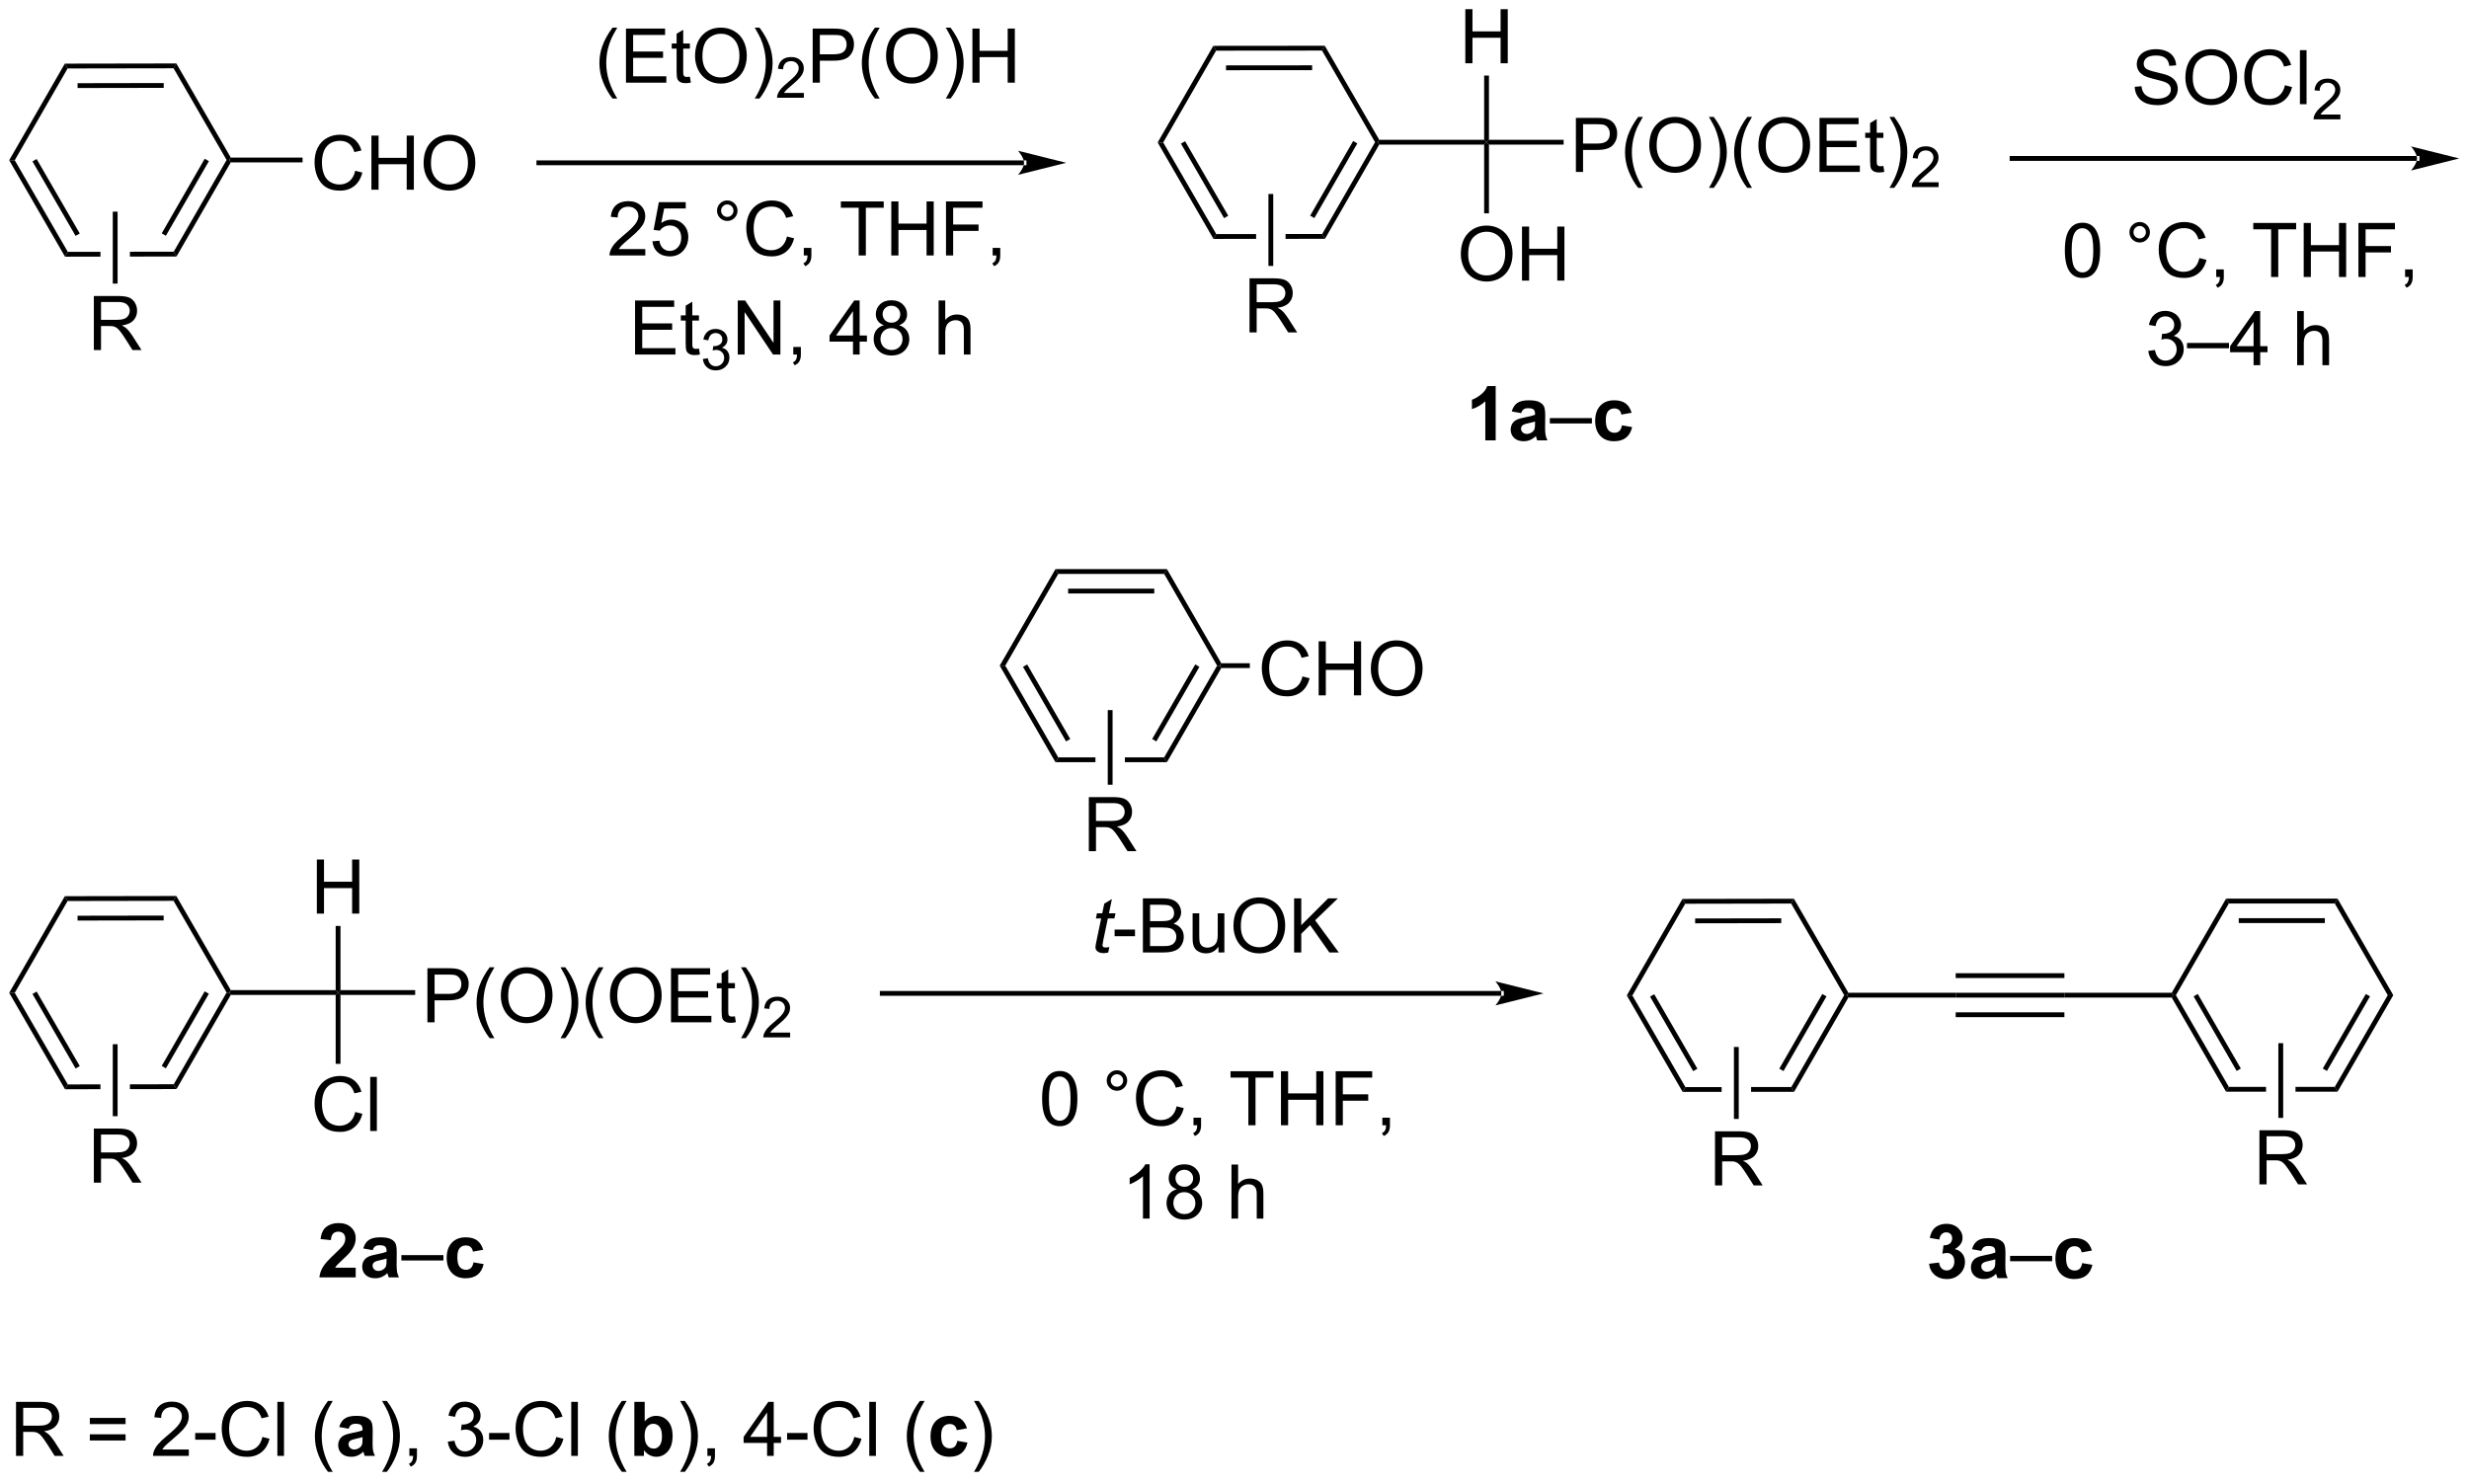 <?xml version="1.0" encoding="UTF-8"?>
<!DOCTYPE svg PUBLIC '-//W3C//DTD SVG 1.0//EN'
          'http://www.w3.org/TR/2001/REC-SVG-20010904/DTD/svg10.dtd'>
<svg stroke-dasharray="none" shape-rendering="auto" xmlns="http://www.w3.org/2000/svg" font-family="'Dialog'" text-rendering="auto" width="717" fill-opacity="1" color-interpolation="auto" color-rendering="auto" preserveAspectRatio="xMidYMid meet" font-size="12px" viewBox="0 0 717 431" fill="black" xmlns:xlink="http://www.w3.org/1999/xlink" stroke="black" image-rendering="auto" stroke-miterlimit="10" stroke-linecap="square" stroke-linejoin="miter" font-style="normal" stroke-width="1" height="431" stroke-dashoffset="0" font-weight="normal" stroke-opacity="1"
><!--Generated by the Batik Graphics2D SVG Generator--><defs id="genericDefs"
  /><g
  ><defs id="defs1"
    ><clipPath clipPathUnits="userSpaceOnUse" id="clipPath1"
      ><path d="M0.633 1.583 L269.435 1.583 L269.435 162.9 L0.633 162.9 L0.633 1.583 Z"
      /></clipPath
      ><clipPath clipPathUnits="userSpaceOnUse" id="clipPath2"
      ><path d="M-1.067 -0.046 L-1.067 156.786 L260.261 156.786 L260.261 -0.046 Z"
      /></clipPath
    ></defs
    ><g transform="scale(2.667,2.667) translate(-0.633,-1.583) matrix(1.029,0,0,1.029,1.73,1.63)"
    ><path d="M17.6 6.67 L17.306 7.181 L6.092 7.2 L5.797 6.69 ZM16.259 8.744 L7.143 8.76 L7.144 9.27 L16.26 9.254 Z" stroke="none" clip-path="url(#clipPath2)"
    /></g
    ><g transform="matrix(2.743,0,0,2.743,2.926,0.127)"
    ><path d="M5.797 6.69 L6.092 7.2 L0.495 16.922 L-0.094 16.923 Z" stroke="none" clip-path="url(#clipPath2)"
    /></g
    ><g transform="matrix(2.743,0,0,2.743,2.926,0.127)"
    ><path d="M-0.094 16.923 L0.495 16.922 L6.111 26.625 L5.817 27.136 ZM2.371 17.048 L6.937 24.935 L7.378 24.679 L2.812 16.792 Z" stroke="none" clip-path="url(#clipPath2)"
    /></g
    ><g transform="matrix(2.743,0,0,2.743,2.926,0.127)"
    ><path d="M17.326 26.605 L12.687 26.613 L12.687 26.613 L12.687 27.124 L12.687 27.124 L17.621 27.115 L17.326 26.605 ZM9.569 26.619 L6.111 26.625 L5.817 27.136 L5.817 27.136 L9.569 27.129 L9.569 27.129 L9.569 26.619 Z" stroke="none" clip-path="url(#clipPath2)"
    /></g
    ><g transform="matrix(2.743,0,0,2.743,2.926,0.127)"
    ><path d="M17.621 27.115 L17.326 26.605 L22.923 16.893 L23.218 16.893 L23.365 17.148 ZM16.496 24.919 L21.047 17.022 L20.605 16.767 L16.054 24.664 Z" stroke="none" clip-path="url(#clipPath2)"
    /></g
    ><g transform="matrix(2.743,0,0,2.743,2.926,0.127)"
    ><path d="M23.365 16.638 L23.218 16.893 L22.923 16.893 L17.306 7.181 L17.6 6.67 Z" stroke="none" clip-path="url(#clipPath2)"
    /></g
    ><g transform="matrix(2.743,0,0,2.743,2.926,0.127)"
    ><path d="M36.541 18.035 L37.298 18.225 Q37.061 19.16 36.442 19.652 Q35.822 20.142 34.928 20.142 Q34.002 20.142 33.421 19.764 Q32.843 19.386 32.538 18.673 Q32.236 17.957 32.236 17.136 Q32.236 16.241 32.577 15.577 Q32.921 14.91 33.551 14.563 Q34.181 14.217 34.939 14.217 Q35.798 14.217 36.384 14.655 Q36.97 15.092 37.202 15.886 L36.455 16.061 Q36.257 15.436 35.877 15.152 Q35.499 14.866 34.923 14.866 Q34.264 14.866 33.819 15.183 Q33.377 15.498 33.197 16.032 Q33.017 16.566 33.017 17.131 Q33.017 17.863 33.231 18.407 Q33.444 18.952 33.892 19.222 Q34.343 19.491 34.866 19.491 Q35.502 19.491 35.942 19.123 Q36.384 18.756 36.541 18.035 ZM38.255 20.043 L38.255 14.316 L39.013 14.316 L39.013 16.668 L41.99 16.668 L41.99 14.316 L42.748 14.316 L42.748 20.043 L41.99 20.043 L41.99 17.342 L39.013 17.342 L39.013 20.043 L38.255 20.043 ZM43.78 17.254 Q43.78 15.827 44.546 15.022 Q45.311 14.215 46.522 14.215 Q47.314 14.215 47.949 14.595 Q48.587 14.972 48.921 15.649 Q49.257 16.327 49.257 17.186 Q49.257 18.058 48.905 18.746 Q48.553 19.433 47.908 19.788 Q47.264 20.142 46.517 20.142 Q45.71 20.142 45.072 19.751 Q44.436 19.358 44.108 18.683 Q43.78 18.006 43.78 17.254 ZM44.561 17.264 Q44.561 18.3 45.116 18.897 Q45.673 19.491 46.514 19.491 Q47.369 19.491 47.921 18.889 Q48.475 18.288 48.475 17.183 Q48.475 16.483 48.238 15.962 Q48.002 15.441 47.546 15.155 Q47.093 14.866 46.525 14.866 Q45.72 14.866 45.139 15.42 Q44.561 15.972 44.561 17.264 Z" stroke="none" clip-path="url(#clipPath2)"
    /></g
    ><g transform="matrix(2.743,0,0,2.743,2.926,0.127)"
    ><path d="M23.365 17.148 L23.218 16.893 L23.365 16.638 L30.967 16.638 L30.967 17.148 Z" stroke="none" clip-path="url(#clipPath2)"
    /></g
    ><g transform="matrix(2.743,0,0,2.743,2.926,0.127)"
    ><path d="M8.87 37.026 L8.87 31.299 L11.409 31.299 Q12.175 31.299 12.573 31.453 Q12.972 31.606 13.209 31.997 Q13.448 32.388 13.448 32.861 Q13.448 33.471 13.052 33.89 Q12.659 34.307 11.834 34.419 Q12.136 34.565 12.292 34.705 Q12.623 35.01 12.919 35.466 L13.917 37.026 L12.964 37.026 L12.206 35.833 Q11.873 35.317 11.656 35.044 Q11.443 34.77 11.274 34.661 Q11.104 34.551 10.927 34.51 Q10.8 34.481 10.505 34.481 L9.628 34.481 L9.628 37.026 L8.87 37.026 ZM9.628 33.825 L11.255 33.825 Q11.776 33.825 12.068 33.718 Q12.362 33.611 12.513 33.374 Q12.667 33.138 12.667 32.861 Q12.667 32.455 12.37 32.195 Q12.076 31.932 11.44 31.932 L9.628 31.932 L9.628 33.825 Z" stroke="none" clip-path="url(#clipPath2)"
    /></g
    ><g transform="matrix(2.743,0,0,2.743,2.926,0.127)"
    ><path d="M10.873 22.367 L11.383 22.367 L11.383 29.987 L10.873 29.987 Z" stroke="none" clip-path="url(#clipPath2)"
    /></g
    ><g transform="matrix(2.743,0,0,2.743,2.926,0.127)"
    ><path d="M107.35 17.448 L107.35 17.448 L55.982 17.448 L55.727 17.448 L55.727 16.938 L55.982 16.938 L107.35 16.938 L107.605 16.938 L107.605 17.448 ZM111.814 17.193 L106.712 15.917 C106.712 15.917 107.35 16.635 107.35 17.193 C107.35 17.751 106.712 18.468 106.712 18.468 Z" stroke="none" clip-path="url(#clipPath2)"
    /></g
    ><g transform="matrix(2.743,0,0,2.743,2.926,0.127)"
    ><path d="M63.781 10.391 Q63.198 9.657 62.794 8.673 Q62.393 7.686 62.393 6.631 Q62.393 5.701 62.695 4.85 Q63.047 3.863 63.781 2.881 L64.284 2.881 Q63.812 3.693 63.658 4.042 Q63.422 4.582 63.283 5.167 Q63.117 5.897 63.117 6.636 Q63.117 8.514 64.284 10.391 L63.781 10.391 ZM65.205 8.707 L65.205 2.98 L69.346 2.98 L69.346 3.654 L65.963 3.654 L65.963 5.41 L69.132 5.41 L69.132 6.082 L65.963 6.082 L65.963 8.029 L69.479 8.029 L69.479 8.707 L65.205 8.707 ZM71.971 8.076 L72.073 8.699 Q71.776 8.761 71.541 8.761 Q71.159 8.761 70.948 8.641 Q70.737 8.519 70.651 8.321 Q70.565 8.123 70.565 7.49 L70.565 5.105 L70.049 5.105 L70.049 4.558 L70.565 4.558 L70.565 3.529 L71.265 3.107 L71.265 4.558 L71.971 4.558 L71.971 5.105 L71.265 5.105 L71.265 7.529 Q71.265 7.832 71.302 7.917 Q71.338 8.003 71.421 8.056 Q71.507 8.105 71.664 8.105 Q71.781 8.105 71.971 8.076 ZM72.519 5.917 Q72.519 4.49 73.285 3.686 Q74.05 2.878 75.261 2.878 Q76.053 2.878 76.688 3.259 Q77.326 3.636 77.66 4.313 Q77.996 4.99 77.996 5.85 Q77.996 6.722 77.644 7.41 Q77.293 8.097 76.647 8.451 Q76.004 8.806 75.256 8.806 Q74.449 8.806 73.811 8.415 Q73.175 8.022 72.847 7.347 Q72.519 6.67 72.519 5.917 ZM73.3 5.928 Q73.3 6.964 73.855 7.561 Q74.412 8.154 75.254 8.154 Q76.108 8.154 76.66 7.553 Q77.215 6.951 77.215 5.847 Q77.215 5.147 76.978 4.626 Q76.74 4.105 76.285 3.818 Q75.832 3.529 75.264 3.529 Q74.459 3.529 73.879 4.084 Q73.3 4.636 73.3 5.928 ZM79.343 10.391 L78.838 10.391 Q80.007 8.514 80.007 6.636 Q80.007 5.902 79.838 5.178 Q79.705 4.592 79.468 4.053 Q79.315 3.701 78.838 2.881 L79.343 2.881 Q80.078 3.863 80.429 4.85 Q80.729 5.701 80.729 6.631 Q80.729 7.686 80.325 8.673 Q79.921 9.657 79.343 10.391 Z" stroke="none" clip-path="url(#clipPath2)"
    /></g
    ><g transform="matrix(2.743,0,0,2.743,2.926,0.127)"
    ><path d="M84.039 9.799 L84.039 10.306 L81.2 10.306 Q81.194 10.115 81.262 9.939 Q81.37 9.65 81.608 9.369 Q81.848 9.088 82.299 8.719 Q82.998 8.144 83.245 7.809 Q83.491 7.473 83.491 7.174 Q83.491 6.861 83.266 6.646 Q83.043 6.429 82.682 6.429 Q82.301 6.429 82.073 6.658 Q81.844 6.887 81.842 7.291 L81.299 7.236 Q81.356 6.629 81.719 6.312 Q82.082 5.994 82.694 5.994 Q83.313 5.994 83.672 6.338 Q84.034 6.679 84.034 7.185 Q84.034 7.443 83.928 7.693 Q83.823 7.941 83.576 8.217 Q83.332 8.492 82.764 8.973 Q82.289 9.371 82.155 9.514 Q82.02 9.656 81.932 9.799 L84.039 9.799 Z" stroke="none" clip-path="url(#clipPath2)"
    /></g
    ><g transform="matrix(2.743,0,0,2.743,2.926,0.127)"
    ><path d="M84.972 8.707 L84.972 2.98 L87.133 2.98 Q87.704 2.98 88.003 3.035 Q88.425 3.105 88.709 3.303 Q88.995 3.498 89.17 3.855 Q89.344 4.209 89.344 4.636 Q89.344 5.365 88.878 5.873 Q88.415 6.378 87.198 6.378 L85.73 6.378 L85.73 8.707 L84.972 8.707 ZM85.73 5.701 L87.212 5.701 Q87.946 5.701 88.253 5.428 Q88.563 5.154 88.563 4.66 Q88.563 4.3 88.381 4.045 Q88.198 3.787 87.902 3.707 Q87.712 3.654 87.196 3.654 L85.73 3.654 L85.73 5.701 ZM91.563 10.391 Q90.98 9.657 90.576 8.673 Q90.175 7.686 90.175 6.631 Q90.175 5.701 90.477 4.85 Q90.829 3.863 91.563 2.881 L92.066 2.881 Q91.594 3.693 91.441 4.042 Q91.204 4.582 91.066 5.167 Q90.899 5.897 90.899 6.636 Q90.899 8.514 92.066 10.391 L91.563 10.391 ZM92.743 5.917 Q92.743 4.49 93.508 3.686 Q94.274 2.878 95.485 2.878 Q96.277 2.878 96.912 3.259 Q97.55 3.636 97.883 4.313 Q98.219 4.99 98.219 5.85 Q98.219 6.722 97.868 7.41 Q97.516 8.097 96.87 8.451 Q96.227 8.806 95.48 8.806 Q94.672 8.806 94.034 8.415 Q93.399 8.022 93.071 7.347 Q92.743 6.67 92.743 5.917 ZM93.524 5.928 Q93.524 6.964 94.079 7.561 Q94.636 8.154 95.477 8.154 Q96.331 8.154 96.883 7.553 Q97.438 6.951 97.438 5.847 Q97.438 5.147 97.201 4.626 Q96.964 4.105 96.508 3.818 Q96.055 3.529 95.488 3.529 Q94.683 3.529 94.102 4.084 Q93.524 4.636 93.524 5.928 ZM99.567 10.391 L99.062 10.391 Q100.231 8.514 100.231 6.636 Q100.231 5.902 100.062 5.178 Q99.929 4.592 99.692 4.053 Q99.538 3.701 99.062 2.881 L99.567 2.881 Q100.301 3.863 100.653 4.85 Q100.953 5.701 100.953 6.631 Q100.953 7.686 100.549 8.673 Q100.145 9.657 99.567 10.391 ZM101.882 8.707 L101.882 2.98 L102.64 2.98 L102.64 5.332 L105.617 5.332 L105.617 2.98 L106.374 2.98 L106.374 8.707 L105.617 8.707 L105.617 6.006 L102.64 6.006 L102.64 8.707 L101.882 8.707 Z" stroke="none" clip-path="url(#clipPath2)"
    /></g
    ><g transform="matrix(2.743,0,0,2.743,2.926,0.127)"
    ><path d="M67.252 26.329 L67.252 27.006 L63.466 27.006 Q63.458 26.751 63.549 26.517 Q63.692 26.131 64.01 25.756 Q64.33 25.381 64.932 24.889 Q65.864 24.124 66.192 23.676 Q66.52 23.228 66.52 22.829 Q66.52 22.413 66.221 22.126 Q65.924 21.837 65.442 21.837 Q64.934 21.837 64.63 22.142 Q64.325 22.447 64.322 22.986 L63.598 22.913 Q63.674 22.103 64.158 21.681 Q64.643 21.256 65.458 21.256 Q66.283 21.256 66.763 21.715 Q67.244 22.171 67.244 22.845 Q67.244 23.189 67.104 23.522 Q66.963 23.853 66.635 24.22 Q66.309 24.587 65.552 25.228 Q64.919 25.759 64.739 25.949 Q64.559 26.139 64.442 26.329 L67.252 26.329 ZM68.006 25.506 L68.743 25.444 Q68.826 25.983 69.123 26.254 Q69.423 26.525 69.844 26.525 Q70.352 26.525 70.704 26.142 Q71.055 25.759 71.055 25.126 Q71.055 24.525 70.717 24.178 Q70.381 23.829 69.834 23.829 Q69.493 23.829 69.219 23.986 Q68.946 24.139 68.79 24.384 L68.131 24.298 L68.686 21.358 L71.532 21.358 L71.532 22.03 L69.248 22.03 L68.938 23.569 Q69.454 23.21 70.022 23.21 Q70.772 23.21 71.287 23.73 Q71.803 24.249 71.803 25.064 Q71.803 25.842 71.35 26.407 Q70.798 27.105 69.844 27.105 Q69.063 27.105 68.569 26.668 Q68.076 26.228 68.006 25.506 ZM74.844 22.264 Q74.844 21.814 75.162 21.499 Q75.483 21.181 75.928 21.181 Q76.381 21.181 76.696 21.499 Q77.014 21.814 77.014 22.264 Q77.014 22.712 76.694 23.032 Q76.376 23.35 75.928 23.35 Q75.483 23.35 75.162 23.035 Q74.844 22.717 74.844 22.264 ZM75.272 22.264 Q75.272 22.538 75.464 22.73 Q75.657 22.923 75.93 22.923 Q76.201 22.923 76.394 22.73 Q76.587 22.538 76.587 22.264 Q76.587 21.991 76.394 21.798 Q76.201 21.603 75.93 21.603 Q75.657 21.603 75.464 21.798 Q75.272 21.991 75.272 22.264 ZM82.247 24.999 L83.005 25.189 Q82.768 26.124 82.148 26.616 Q81.528 27.105 80.635 27.105 Q79.708 27.105 79.127 26.728 Q78.549 26.35 78.244 25.637 Q77.942 24.921 77.942 24.1 Q77.942 23.204 78.283 22.54 Q78.627 21.874 79.257 21.527 Q79.888 21.181 80.645 21.181 Q81.505 21.181 82.091 21.619 Q82.677 22.056 82.908 22.85 L82.161 23.025 Q81.963 22.4 81.583 22.116 Q81.205 21.829 80.63 21.829 Q79.971 21.829 79.525 22.147 Q79.083 22.462 78.903 22.996 Q78.723 23.53 78.723 24.095 Q78.723 24.827 78.937 25.371 Q79.15 25.915 79.598 26.186 Q80.049 26.454 80.572 26.454 Q81.208 26.454 81.648 26.087 Q82.091 25.72 82.247 24.999 ZM84.032 27.006 L84.032 26.204 L84.834 26.204 L84.834 27.006 Q84.834 27.449 84.678 27.72 Q84.522 27.991 84.18 28.139 L83.985 27.84 Q84.209 27.741 84.313 27.551 Q84.42 27.363 84.43 27.006 L84.032 27.006 ZM89.842 27.006 L89.842 21.954 L87.954 21.954 L87.954 21.28 L92.493 21.28 L92.493 21.954 L90.6 21.954 L90.6 27.006 L89.842 27.006 ZM93.294 27.006 L93.294 21.28 L94.052 21.28 L94.052 23.631 L97.028 23.631 L97.028 21.28 L97.786 21.28 L97.786 27.006 L97.028 27.006 L97.028 24.306 L94.052 24.306 L94.052 27.006 L93.294 27.006 ZM99.087 27.006 L99.087 21.28 L102.951 21.28 L102.951 21.954 L99.844 21.954 L99.844 23.728 L102.532 23.728 L102.532 24.405 L99.844 24.405 L99.844 27.006 L99.087 27.006 ZM104.028 27.006 L104.028 26.204 L104.83 26.204 L104.83 27.006 Q104.83 27.449 104.674 27.72 Q104.518 27.991 104.177 28.139 L103.981 27.84 Q104.205 27.741 104.309 27.551 Q104.416 27.363 104.427 27.006 L104.028 27.006 Z" stroke="none" clip-path="url(#clipPath2)"
    /></g
    ><g transform="matrix(2.743,0,0,2.743,2.926,0.127)"
    ><path d="M139.189 4.798 L138.895 5.309 L127.68 5.319 L127.385 4.809 ZM137.848 6.871 L128.731 6.879 L128.732 7.389 L137.848 7.381 Z" stroke="none" clip-path="url(#clipPath2)"
    /></g
    ><g transform="matrix(2.743,0,0,2.743,2.926,0.127)"
    ><path d="M127.385 4.809 L127.68 5.319 L122.083 15.041 L121.494 15.042 Z" stroke="none" clip-path="url(#clipPath2)"
    /></g
    ><g transform="matrix(2.743,0,0,2.743,2.926,0.127)"
    ><path d="M121.494 15.042 L122.083 15.041 L127.7 24.744 L127.406 25.254 ZM123.959 15.166 L128.526 23.055 L128.967 22.799 L124.401 14.911 Z" stroke="none" clip-path="url(#clipPath2)"
    /></g
    ><g transform="matrix(2.743,0,0,2.743,2.926,0.127)"
    ><path d="M138.914 24.734 L135.036 24.737 L135.036 24.737 L135.036 25.247 L135.036 25.247 L139.209 25.244 L138.914 24.734 ZM131.918 24.74 L127.7 24.744 L127.406 25.254 L131.918 25.25 L131.918 25.25 L131.918 24.74 Z" stroke="none" clip-path="url(#clipPath2)"
    /></g
    ><g transform="matrix(2.743,0,0,2.743,2.926,0.127)"
    ><path d="M139.209 25.244 L138.914 24.734 L144.511 15.012 L144.806 15.011 L144.953 15.266 ZM138.084 23.045 L142.634 15.141 L142.192 14.887 L137.642 22.79 Z" stroke="none" clip-path="url(#clipPath2)"
    /></g
    ><g transform="matrix(2.743,0,0,2.743,2.926,0.127)"
    ><path d="M144.953 14.756 L144.806 15.011 L144.511 15.012 L138.895 5.309 L139.189 4.798 Z" stroke="none" clip-path="url(#clipPath2)"
    /></g
    ><g transform="matrix(2.743,0,0,2.743,2.926,0.127)"
    ><path d="M144.953 15.266 L144.806 15.011 L144.953 14.756 L156.06 14.756 L156.315 15.011 L156.06 15.266 Z" stroke="none" clip-path="url(#clipPath2)"
    /></g
    ><g transform="matrix(2.743,0,0,2.743,2.926,0.127)"
    ><path d="M131.219 35.154 L131.219 29.427 L133.758 29.427 Q134.524 29.427 134.922 29.581 Q135.321 29.735 135.558 30.125 Q135.797 30.516 135.797 30.99 Q135.797 31.599 135.401 32.019 Q135.008 32.435 134.183 32.547 Q134.485 32.693 134.641 32.834 Q134.972 33.139 135.268 33.594 L136.266 35.154 L135.313 35.154 L134.555 33.961 Q134.222 33.446 134.006 33.172 Q133.792 32.899 133.623 32.789 Q133.453 32.68 133.276 32.639 Q133.149 32.61 132.854 32.61 L131.977 32.61 L131.977 35.154 L131.219 35.154 ZM131.977 31.954 L133.604 31.954 Q134.125 31.954 134.417 31.847 Q134.711 31.74 134.862 31.503 Q135.016 31.266 135.016 30.99 Q135.016 30.584 134.719 30.323 Q134.425 30.06 133.789 30.06 L131.977 30.06 L131.977 31.954 Z" stroke="none" clip-path="url(#clipPath2)"
    /></g
    ><g transform="matrix(2.743,0,0,2.743,2.926,0.127)"
    ><path d="M133.222 20.495 L133.732 20.495 L133.732 28.116 L133.222 28.116 Z" stroke="none" clip-path="url(#clipPath2)"
    /></g
    ><g transform="matrix(2.743,0,0,2.743,2.926,0.127)"
    ><path d="M154.066 6.653 L154.066 0.926 L154.824 0.926 L154.824 3.278 L157.801 3.278 L157.801 0.926 L158.559 0.926 L158.559 6.653 L157.801 6.653 L157.801 3.952 L154.824 3.952 L154.824 6.653 L154.066 6.653 Z" stroke="none" clip-path="url(#clipPath2)"
    /></g
    ><g transform="matrix(2.743,0,0,2.743,2.926,0.127)"
    ><path d="M156.57 14.756 L156.315 15.011 L156.06 14.756 L156.06 7.957 L156.57 7.957 Z" stroke="none" clip-path="url(#clipPath2)"
    /></g
    ><g transform="matrix(2.743,0,0,2.743,2.926,0.127)"
    ><path d="M153.591 26.881 Q153.591 25.454 154.357 24.649 Q155.123 23.842 156.333 23.842 Q157.125 23.842 157.761 24.222 Q158.399 24.6 158.732 25.277 Q159.068 25.954 159.068 26.813 Q159.068 27.686 158.716 28.373 Q158.365 29.061 157.719 29.415 Q157.076 29.769 156.328 29.769 Q155.521 29.769 154.883 29.378 Q154.248 28.985 153.919 28.311 Q153.591 27.634 153.591 26.881 ZM154.373 26.891 Q154.373 27.928 154.927 28.524 Q155.484 29.118 156.326 29.118 Q157.18 29.118 157.732 28.516 Q158.287 27.915 158.287 26.811 Q158.287 26.11 158.05 25.589 Q157.813 25.068 157.357 24.782 Q156.904 24.493 156.336 24.493 Q155.531 24.493 154.951 25.048 Q154.373 25.6 154.373 26.891 ZM160.067 29.67 L160.067 23.943 L160.824 23.943 L160.824 26.295 L163.801 26.295 L163.801 23.943 L164.559 23.943 L164.559 29.67 L163.801 29.67 L163.801 26.97 L160.824 26.97 L160.824 29.67 L160.067 29.67 Z" stroke="none" clip-path="url(#clipPath2)"
    /></g
    ><g transform="matrix(2.743,0,0,2.743,2.926,0.127)"
    ><path d="M156.06 15.266 L156.315 15.011 L156.57 15.266 L156.57 22.544 L156.06 22.544 Z" stroke="none" clip-path="url(#clipPath2)"
    /></g
    ><g transform="matrix(2.743,0,0,2.743,2.926,0.127)"
    ><path d="M165.773 18.161 L165.773 12.435 L167.934 12.435 Q168.504 12.435 168.804 12.489 Q169.226 12.56 169.51 12.758 Q169.796 12.953 169.97 13.31 Q170.145 13.664 170.145 14.091 Q170.145 14.82 169.679 15.328 Q169.215 15.833 167.999 15.833 L166.53 15.833 L166.53 18.161 L165.773 18.161 ZM166.53 15.156 L168.012 15.156 Q168.746 15.156 169.054 14.883 Q169.364 14.609 169.364 14.114 Q169.364 13.755 169.181 13.5 Q168.999 13.242 168.702 13.161 Q168.512 13.109 167.996 13.109 L166.53 13.109 L166.53 15.156 ZM172.364 19.846 Q171.78 19.112 171.377 18.127 Q170.976 17.14 170.976 16.086 Q170.976 15.156 171.278 14.305 Q171.629 13.318 172.364 12.336 L172.866 12.336 Q172.395 13.148 172.241 13.497 Q172.004 14.036 171.866 14.622 Q171.7 15.351 171.7 16.091 Q171.7 17.969 172.866 19.846 L172.364 19.846 ZM173.543 15.372 Q173.543 13.945 174.309 13.14 Q175.075 12.333 176.286 12.333 Q177.077 12.333 177.713 12.713 Q178.351 13.091 178.684 13.768 Q179.02 14.445 179.02 15.305 Q179.02 16.177 178.668 16.864 Q178.317 17.552 177.671 17.906 Q177.028 18.26 176.28 18.26 Q175.473 18.26 174.835 17.87 Q174.2 17.476 173.871 16.802 Q173.543 16.125 173.543 15.372 ZM174.325 15.383 Q174.325 16.419 174.879 17.015 Q175.437 17.609 176.278 17.609 Q177.132 17.609 177.684 17.008 Q178.239 16.406 178.239 15.302 Q178.239 14.601 178.002 14.081 Q177.765 13.56 177.309 13.273 Q176.856 12.984 176.288 12.984 Q175.483 12.984 174.903 13.539 Q174.325 14.091 174.325 15.383 ZM180.368 19.846 L179.862 19.846 Q181.032 17.969 181.032 16.091 Q181.032 15.357 180.862 14.633 Q180.73 14.047 180.493 13.508 Q180.339 13.156 179.862 12.336 L180.368 12.336 Q181.102 13.318 181.453 14.305 Q181.753 15.156 181.753 16.086 Q181.753 17.14 181.349 18.127 Q180.946 19.112 180.368 19.846 ZM183.914 19.846 Q183.331 19.112 182.927 18.127 Q182.526 17.14 182.526 16.086 Q182.526 15.156 182.828 14.305 Q183.18 13.318 183.914 12.336 L184.417 12.336 Q183.946 13.148 183.792 13.497 Q183.555 14.036 183.417 14.622 Q183.25 15.351 183.25 16.091 Q183.25 17.969 184.417 19.846 L183.914 19.846 ZM185.094 15.372 Q185.094 13.945 185.86 13.14 Q186.625 12.333 187.836 12.333 Q188.628 12.333 189.263 12.713 Q189.901 13.091 190.235 13.768 Q190.571 14.445 190.571 15.305 Q190.571 16.177 190.219 16.864 Q189.868 17.552 189.222 17.906 Q188.578 18.26 187.831 18.26 Q187.024 18.26 186.386 17.87 Q185.75 17.476 185.422 16.802 Q185.094 16.125 185.094 15.372 ZM185.875 15.383 Q185.875 16.419 186.43 17.015 Q186.987 17.609 187.828 17.609 Q188.683 17.609 189.235 17.008 Q189.789 16.406 189.789 15.302 Q189.789 14.601 189.552 14.081 Q189.315 13.56 188.86 13.273 Q188.407 12.984 187.839 12.984 Q187.034 12.984 186.453 13.539 Q185.875 14.091 185.875 15.383 ZM191.562 18.161 L191.562 12.435 L195.702 12.435 L195.702 13.109 L192.319 13.109 L192.319 14.864 L195.489 14.864 L195.489 15.536 L192.319 15.536 L192.319 17.484 L195.835 17.484 L195.835 18.161 L191.562 18.161 ZM198.327 17.531 L198.429 18.154 Q198.132 18.216 197.898 18.216 Q197.515 18.216 197.304 18.096 Q197.093 17.974 197.007 17.776 Q196.921 17.578 196.921 16.945 L196.921 14.56 L196.405 14.56 L196.405 14.013 L196.921 14.013 L196.921 12.984 L197.621 12.562 L197.621 14.013 L198.327 14.013 L198.327 14.56 L197.621 14.56 L197.621 16.984 Q197.621 17.286 197.658 17.372 Q197.694 17.458 197.778 17.51 Q197.864 17.56 198.02 17.56 Q198.137 17.56 198.327 17.531 ZM199.477 19.846 L198.972 19.846 Q200.141 17.969 200.141 16.091 Q200.141 15.357 199.972 14.633 Q199.839 14.047 199.602 13.508 Q199.448 13.156 198.972 12.336 L199.477 12.336 Q200.211 13.318 200.563 14.305 Q200.862 15.156 200.862 16.086 Q200.862 17.14 200.459 18.127 Q200.055 19.112 199.477 19.846 Z" stroke="none" clip-path="url(#clipPath2)"
    /></g
    ><g transform="matrix(2.743,0,0,2.743,2.926,0.127)"
    ><path d="M204.173 19.253 L204.173 19.761 L201.333 19.761 Q201.327 19.57 201.395 19.394 Q201.503 19.105 201.741 18.824 Q201.982 18.543 202.433 18.173 Q203.132 17.599 203.378 17.263 Q203.624 16.927 203.624 16.628 Q203.624 16.316 203.399 16.101 Q203.177 15.884 202.815 15.884 Q202.435 15.884 202.206 16.113 Q201.978 16.341 201.976 16.746 L201.433 16.691 Q201.489 16.084 201.853 15.767 Q202.216 15.449 202.827 15.449 Q203.446 15.449 203.806 15.793 Q204.167 16.134 204.167 16.64 Q204.167 16.898 204.062 17.148 Q203.956 17.396 203.71 17.672 Q203.466 17.947 202.898 18.427 Q202.423 18.826 202.288 18.968 Q202.153 19.111 202.065 19.253 L204.173 19.253 Z" stroke="none" clip-path="url(#clipPath2)"
    /></g
    ><g transform="matrix(2.743,0,0,2.743,2.926,0.127)"
    ><path d="M156.57 15.266 L156.315 15.011 L156.57 14.756 L164.476 14.756 L164.476 15.266 Z" stroke="none" clip-path="url(#clipPath2)"
    /></g
    ><g transform="matrix(2.743,0,0,2.743,2.926,0.127)"
    ><path d="M254.825 16.988 L254.825 16.988 L211.953 16.988 L211.698 16.988 L211.698 16.477 L211.953 16.477 L254.825 16.477 L255.08 16.477 L255.08 16.988 ZM259.289 16.733 L254.187 15.457 C254.187 15.457 254.825 16.174 254.825 16.733 C254.825 17.291 254.187 18.008 254.187 18.008 Z" stroke="none" clip-path="url(#clipPath2)"
    /></g
    ><g transform="matrix(2.743,0,0,2.743,2.926,0.127)"
    ><path d="M224.935 9.147 L225.651 9.085 Q225.701 9.514 225.886 9.79 Q226.073 10.066 226.464 10.236 Q226.855 10.405 227.341 10.405 Q227.776 10.405 228.107 10.277 Q228.44 10.147 228.602 9.923 Q228.763 9.699 228.763 9.434 Q228.763 9.163 228.607 8.962 Q228.451 8.762 228.091 8.624 Q227.862 8.535 227.073 8.345 Q226.284 8.155 225.966 7.988 Q225.558 7.772 225.355 7.454 Q225.154 7.137 225.154 6.741 Q225.154 6.309 225.399 5.931 Q225.646 5.553 226.118 5.358 Q226.591 5.163 227.17 5.163 Q227.808 5.163 228.292 5.369 Q228.779 5.574 229.039 5.973 Q229.303 6.371 229.323 6.874 L228.597 6.928 Q228.537 6.387 228.198 6.111 Q227.862 5.832 227.201 5.832 Q226.513 5.832 226.198 6.085 Q225.886 6.335 225.886 6.691 Q225.886 6.999 226.107 7.199 Q226.326 7.397 227.25 7.608 Q228.175 7.816 228.519 7.973 Q229.019 8.202 229.256 8.556 Q229.495 8.91 229.495 9.371 Q229.495 9.827 229.232 10.233 Q228.972 10.637 228.48 10.863 Q227.99 11.087 227.378 11.087 Q226.599 11.087 226.073 10.861 Q225.55 10.632 225.25 10.178 Q224.951 9.723 224.935 9.147 ZM230.3 8.199 Q230.3 6.772 231.065 5.968 Q231.831 5.16 233.042 5.16 Q233.834 5.16 234.469 5.54 Q235.107 5.918 235.44 6.595 Q235.776 7.272 235.776 8.132 Q235.776 9.004 235.425 9.691 Q235.073 10.379 234.428 10.733 Q233.784 11.087 233.037 11.087 Q232.23 11.087 231.591 10.697 Q230.956 10.303 230.628 9.629 Q230.3 8.952 230.3 8.199 ZM231.081 8.21 Q231.081 9.246 231.636 9.842 Q232.193 10.436 233.034 10.436 Q233.888 10.436 234.44 9.835 Q234.995 9.233 234.995 8.129 Q234.995 7.428 234.758 6.908 Q234.521 6.387 234.065 6.1 Q233.612 5.811 233.045 5.811 Q232.24 5.811 231.659 6.366 Q231.081 6.918 231.081 8.21 ZM240.838 8.98 L241.595 9.171 Q241.358 10.105 240.739 10.598 Q240.119 11.087 239.226 11.087 Q238.299 11.087 237.718 10.71 Q237.14 10.332 236.835 9.618 Q236.533 8.902 236.533 8.082 Q236.533 7.186 236.874 6.522 Q237.218 5.856 237.848 5.509 Q238.478 5.163 239.236 5.163 Q240.095 5.163 240.681 5.6 Q241.267 6.038 241.499 6.832 L240.752 7.006 Q240.554 6.381 240.174 6.098 Q239.796 5.811 239.22 5.811 Q238.562 5.811 238.116 6.129 Q237.674 6.444 237.494 6.978 Q237.314 7.512 237.314 8.077 Q237.314 8.809 237.528 9.353 Q237.741 9.897 238.189 10.168 Q238.64 10.436 239.163 10.436 Q239.799 10.436 240.239 10.069 Q240.681 9.702 240.838 8.98 ZM242.425 10.988 L242.425 5.262 L243.128 5.262 L243.128 10.988 L242.425 10.988 Z" stroke="none" clip-path="url(#clipPath2)"
    /></g
    ><g transform="matrix(2.743,0,0,2.743,2.926,0.127)"
    ><path d="M246.711 12.081 L246.711 12.588 L243.871 12.588 Q243.865 12.397 243.933 12.221 Q244.041 11.932 244.279 11.651 Q244.519 11.37 244.97 11 Q245.67 10.426 245.916 10.09 Q246.162 9.754 246.162 9.456 Q246.162 9.143 245.937 8.928 Q245.715 8.711 245.353 8.711 Q244.972 8.711 244.744 8.94 Q244.515 9.168 244.513 9.573 L243.97 9.518 Q244.027 8.911 244.39 8.594 Q244.754 8.276 245.365 8.276 Q245.984 8.276 246.344 8.62 Q246.705 8.961 246.705 9.467 Q246.705 9.725 246.599 9.975 Q246.494 10.223 246.248 10.498 Q246.004 10.774 245.435 11.254 Q244.961 11.653 244.826 11.795 Q244.691 11.938 244.603 12.081 L246.711 12.081 Z" stroke="none" clip-path="url(#clipPath2)"
    /></g
    ><g transform="matrix(2.743,0,0,2.743,2.926,0.127)"
    ><path d="M217.539 26.463 Q217.539 25.447 217.747 24.83 Q217.955 24.21 218.367 23.874 Q218.781 23.538 219.406 23.538 Q219.867 23.538 220.213 23.723 Q220.562 23.908 220.789 24.26 Q221.015 24.608 221.143 25.111 Q221.273 25.611 221.273 26.463 Q221.273 27.471 221.065 28.09 Q220.859 28.71 220.445 29.049 Q220.033 29.387 219.406 29.387 Q218.578 29.387 218.104 28.791 Q217.539 28.077 217.539 26.463 ZM218.26 26.463 Q218.26 27.874 218.591 28.34 Q218.921 28.806 219.406 28.806 Q219.89 28.806 220.218 28.338 Q220.549 27.869 220.549 26.463 Q220.549 25.049 220.218 24.585 Q219.89 24.119 219.398 24.119 Q218.914 24.119 218.625 24.53 Q218.26 25.054 218.26 26.463 ZM224.377 24.546 Q224.377 24.096 224.695 23.78 Q225.015 23.463 225.46 23.463 Q225.914 23.463 226.229 23.78 Q226.546 24.096 226.546 24.546 Q226.546 24.994 226.226 25.314 Q225.908 25.632 225.46 25.632 Q225.015 25.632 224.695 25.317 Q224.377 24.999 224.377 24.546 ZM224.804 24.546 Q224.804 24.82 224.997 25.012 Q225.19 25.205 225.463 25.205 Q225.734 25.205 225.927 25.012 Q226.119 24.82 226.119 24.546 Q226.119 24.273 225.927 24.08 Q225.734 23.885 225.463 23.885 Q225.19 23.885 224.997 24.08 Q224.804 24.273 224.804 24.546 ZM231.78 27.28 L232.537 27.471 Q232.3 28.405 231.681 28.898 Q231.061 29.387 230.167 29.387 Q229.24 29.387 228.66 29.01 Q228.082 28.632 227.777 27.918 Q227.475 27.202 227.475 26.382 Q227.475 25.486 227.816 24.822 Q228.16 24.155 228.79 23.809 Q229.42 23.463 230.178 23.463 Q231.037 23.463 231.623 23.9 Q232.209 24.338 232.441 25.132 L231.694 25.306 Q231.496 24.681 231.115 24.398 Q230.738 24.111 230.162 24.111 Q229.504 24.111 229.058 24.429 Q228.615 24.744 228.436 25.278 Q228.256 25.812 228.256 26.377 Q228.256 27.108 228.47 27.653 Q228.683 28.197 229.131 28.468 Q229.582 28.736 230.105 28.736 Q230.74 28.736 231.181 28.369 Q231.623 28.002 231.78 27.28 ZM233.565 29.288 L233.565 28.486 L234.367 28.486 L234.367 29.288 Q234.367 29.731 234.21 30.002 Q234.054 30.273 233.713 30.421 L233.518 30.122 Q233.742 30.023 233.846 29.832 Q233.953 29.645 233.963 29.288 L233.565 29.288 ZM239.375 29.288 L239.375 24.236 L237.487 24.236 L237.487 23.562 L242.026 23.562 L242.026 24.236 L240.132 24.236 L240.132 29.288 L239.375 29.288 ZM242.826 29.288 L242.826 23.562 L243.584 23.562 L243.584 25.913 L246.561 25.913 L246.561 23.562 L247.319 23.562 L247.319 29.288 L246.561 29.288 L246.561 26.588 L243.584 26.588 L243.584 29.288 L242.826 29.288 ZM248.619 29.288 L248.619 23.562 L252.484 23.562 L252.484 24.236 L249.377 24.236 L249.377 26.01 L252.065 26.01 L252.065 26.687 L249.377 26.687 L249.377 29.288 L248.619 29.288 ZM253.561 29.288 L253.561 28.486 L254.363 28.486 L254.363 29.288 Q254.363 29.731 254.207 30.002 Q254.05 30.273 253.709 30.421 L253.514 30.122 Q253.738 30.023 253.842 29.832 Q253.949 29.645 253.959 29.288 L253.561 29.288 Z" stroke="none" clip-path="url(#clipPath2)"
    /></g
    ><g transform="matrix(2.743,0,0,2.743,2.926,0.127)"
    ><path d="M17.6 94.836 L17.306 95.347 L6.092 95.366 L5.797 94.857 ZM16.259 96.91 L7.143 96.926 L7.144 97.436 L16.26 97.42 Z" stroke="none" clip-path="url(#clipPath2)"
    /></g
    ><g transform="matrix(2.743,0,0,2.743,2.926,0.127)"
    ><path d="M5.797 94.857 L6.092 95.366 L0.495 105.089 L-0.094 105.089 Z" stroke="none" clip-path="url(#clipPath2)"
    /></g
    ><g transform="matrix(2.743,0,0,2.743,2.926,0.127)"
    ><path d="M-0.094 105.089 L0.495 105.089 L6.111 114.791 L5.817 115.302 ZM2.371 105.214 L6.937 113.101 L7.378 112.846 L2.812 104.958 Z" stroke="none" clip-path="url(#clipPath2)"
    /></g
    ><g transform="matrix(2.743,0,0,2.743,2.926,0.127)"
    ><path d="M17.326 114.772 L12.687 114.78 L12.687 114.78 L12.687 115.29 L12.687 115.29 L17.621 115.281 L17.326 114.772 ZM9.569 114.785 L6.111 114.791 L5.817 115.302 L9.569 115.295 L9.569 115.295 L9.569 114.785 Z" stroke="none" clip-path="url(#clipPath2)"
    /></g
    ><g transform="matrix(2.743,0,0,2.743,2.926,0.127)"
    ><path d="M17.621 115.281 L17.326 114.772 L22.923 105.059 L23.218 105.059 L23.365 105.314 ZM16.496 113.085 L21.047 105.188 L20.605 104.933 L16.054 112.831 Z" stroke="none" clip-path="url(#clipPath2)"
    /></g
    ><g transform="matrix(2.743,0,0,2.743,2.926,0.127)"
    ><path d="M23.365 104.804 L23.218 105.059 L22.923 105.059 L17.306 95.347 L17.6 94.836 Z" stroke="none" clip-path="url(#clipPath2)"
    /></g
    ><g transform="matrix(2.743,0,0,2.743,2.926,0.127)"
    ><path d="M23.365 105.314 L23.218 105.059 L23.365 104.804 L34.471 104.804 L34.726 105.059 L34.471 105.314 Z" stroke="none" clip-path="url(#clipPath2)"
    /></g
    ><g transform="matrix(2.743,0,0,2.743,2.926,0.127)"
    ><path d="M8.87 125.192 L8.87 119.465 L11.409 119.465 Q12.175 119.465 12.573 119.619 Q12.972 119.772 13.209 120.163 Q13.448 120.554 13.448 121.028 Q13.448 121.637 13.052 122.056 Q12.659 122.473 11.834 122.585 Q12.136 122.731 12.292 122.871 Q12.623 123.176 12.919 123.632 L13.917 125.192 L12.964 125.192 L12.206 123.999 Q11.873 123.484 11.656 123.21 Q11.443 122.937 11.274 122.827 Q11.104 122.718 10.927 122.676 Q10.8 122.647 10.505 122.647 L9.628 122.647 L9.628 125.192 L8.87 125.192 ZM9.628 121.991 L11.255 121.991 Q11.776 121.991 12.068 121.885 Q12.362 121.778 12.513 121.541 Q12.667 121.304 12.667 121.028 Q12.667 120.621 12.37 120.361 Q12.076 120.098 11.44 120.098 L9.628 120.098 L9.628 121.991 Z" stroke="none" clip-path="url(#clipPath2)"
    /></g
    ><g transform="matrix(2.743,0,0,2.743,2.926,0.127)"
    ><path d="M10.873 110.533 L11.383 110.533 L11.383 118.153 L10.873 118.153 Z" stroke="none" clip-path="url(#clipPath2)"
    /></g
    ><g transform="matrix(2.743,0,0,2.743,2.926,0.127)"
    ><path d="M32.478 96.7 L32.478 90.974 L33.236 90.974 L33.236 93.325 L36.212 93.325 L36.212 90.974 L36.97 90.974 L36.97 96.7 L36.212 96.7 L36.212 94 L33.236 94 L33.236 96.7 L32.478 96.7 Z" stroke="none" clip-path="url(#clipPath2)"
    /></g
    ><g transform="matrix(2.743,0,0,2.743,2.926,0.127)"
    ><path d="M34.981 104.804 L34.726 105.059 L34.471 104.804 L34.471 98.004 L34.981 98.004 Z" stroke="none" clip-path="url(#clipPath2)"
    /></g
    ><g transform="matrix(2.743,0,0,2.743,2.926,0.127)"
    ><path d="M36.541 117.71 L37.298 117.9 Q37.061 118.835 36.442 119.327 Q35.822 119.817 34.928 119.817 Q34.002 119.817 33.421 119.439 Q32.843 119.061 32.538 118.348 Q32.236 117.632 32.236 116.811 Q32.236 115.916 32.577 115.251 Q32.921 114.585 33.551 114.239 Q34.181 113.892 34.939 113.892 Q35.798 113.892 36.384 114.33 Q36.97 114.767 37.202 115.561 L36.455 115.736 Q36.257 115.111 35.877 114.827 Q35.499 114.541 34.923 114.541 Q34.264 114.541 33.819 114.858 Q33.377 115.173 33.197 115.707 Q33.017 116.241 33.017 116.806 Q33.017 117.538 33.231 118.082 Q33.444 118.626 33.892 118.897 Q34.343 119.166 34.866 119.166 Q35.502 119.166 35.942 118.798 Q36.384 118.431 36.541 117.71 ZM38.128 119.718 L38.128 113.991 L38.831 113.991 L38.831 119.718 L38.128 119.718 Z" stroke="none" clip-path="url(#clipPath2)"
    /></g
    ><g transform="matrix(2.743,0,0,2.743,2.926,0.127)"
    ><path d="M34.471 105.314 L34.726 105.059 L34.981 105.314 L34.981 112.613 L34.471 112.613 Z" stroke="none" clip-path="url(#clipPath2)"
    /></g
    ><g transform="matrix(2.743,0,0,2.743,2.926,0.127)"
    ><path d="M44.184 108.209 L44.184 102.483 L46.345 102.483 Q46.916 102.483 47.215 102.537 Q47.637 102.608 47.921 102.805 Q48.207 103.001 48.382 103.358 Q48.556 103.712 48.556 104.139 Q48.556 104.868 48.09 105.376 Q47.627 105.881 46.41 105.881 L44.942 105.881 L44.942 108.209 L44.184 108.209 ZM44.942 105.204 L46.424 105.204 Q47.158 105.204 47.465 104.93 Q47.775 104.657 47.775 104.162 Q47.775 103.803 47.593 103.548 Q47.41 103.29 47.114 103.209 Q46.924 103.157 46.408 103.157 L44.942 103.157 L44.942 105.204 ZM50.775 109.894 Q50.192 109.16 49.788 108.175 Q49.387 107.188 49.387 106.134 Q49.387 105.204 49.689 104.352 Q50.041 103.365 50.775 102.384 L51.278 102.384 Q50.806 103.196 50.653 103.545 Q50.416 104.084 50.278 104.67 Q50.111 105.399 50.111 106.139 Q50.111 108.016 51.278 109.894 L50.775 109.894 ZM51.955 105.42 Q51.955 103.993 52.72 103.188 Q53.486 102.381 54.697 102.381 Q55.489 102.381 56.124 102.761 Q56.762 103.139 57.095 103.816 Q57.431 104.493 57.431 105.352 Q57.431 106.225 57.08 106.912 Q56.728 107.6 56.082 107.954 Q55.439 108.308 54.692 108.308 Q53.885 108.308 53.246 107.917 Q52.611 107.524 52.283 106.85 Q51.955 106.173 51.955 105.42 ZM52.736 105.43 Q52.736 106.467 53.291 107.063 Q53.848 107.657 54.689 107.657 Q55.543 107.657 56.095 107.055 Q56.65 106.454 56.65 105.35 Q56.65 104.649 56.413 104.128 Q56.176 103.608 55.72 103.321 Q55.267 103.032 54.7 103.032 Q53.895 103.032 53.314 103.587 Q52.736 104.139 52.736 105.43 ZM58.779 109.894 L58.274 109.894 Q59.443 108.016 59.443 106.139 Q59.443 105.404 59.274 104.68 Q59.141 104.094 58.904 103.555 Q58.75 103.204 58.274 102.384 L58.779 102.384 Q59.513 103.365 59.865 104.352 Q60.164 105.204 60.164 106.134 Q60.164 107.188 59.761 108.175 Q59.357 109.16 58.779 109.894 ZM62.326 109.894 Q61.743 109.16 61.339 108.175 Q60.938 107.188 60.938 106.134 Q60.938 105.204 61.24 104.352 Q61.592 103.365 62.326 102.384 L62.828 102.384 Q62.357 103.196 62.203 103.545 Q61.967 104.084 61.828 104.67 Q61.662 105.399 61.662 106.139 Q61.662 108.016 62.828 109.894 L62.326 109.894 ZM63.506 105.42 Q63.506 103.993 64.271 103.188 Q65.037 102.381 66.248 102.381 Q67.04 102.381 67.675 102.761 Q68.313 103.139 68.646 103.816 Q68.982 104.493 68.982 105.352 Q68.982 106.225 68.631 106.912 Q68.279 107.6 67.633 107.954 Q66.99 108.308 66.243 108.308 Q65.435 108.308 64.797 107.917 Q64.162 107.524 63.834 106.85 Q63.506 106.173 63.506 105.42 ZM64.287 105.43 Q64.287 106.467 64.841 107.063 Q65.399 107.657 66.24 107.657 Q67.094 107.657 67.646 107.055 Q68.201 106.454 68.201 105.35 Q68.201 104.649 67.964 104.128 Q67.727 103.608 67.271 103.321 Q66.818 103.032 66.25 103.032 Q65.446 103.032 64.865 103.587 Q64.287 104.139 64.287 105.43 ZM69.973 108.209 L69.973 102.483 L74.114 102.483 L74.114 103.157 L70.731 103.157 L70.731 104.912 L73.9 104.912 L73.9 105.584 L70.731 105.584 L70.731 107.532 L74.246 107.532 L74.246 108.209 L69.973 108.209 ZM76.739 107.579 L76.84 108.201 Q76.543 108.264 76.309 108.264 Q75.926 108.264 75.715 108.144 Q75.504 108.022 75.418 107.824 Q75.332 107.626 75.332 106.993 L75.332 104.608 L74.817 104.608 L74.817 104.061 L75.332 104.061 L75.332 103.032 L76.033 102.61 L76.033 104.061 L76.739 104.061 L76.739 104.608 L76.033 104.608 L76.033 107.032 Q76.033 107.334 76.069 107.42 Q76.106 107.506 76.189 107.558 Q76.275 107.608 76.431 107.608 Q76.549 107.608 76.739 107.579 ZM77.888 109.894 L77.383 109.894 Q78.552 108.016 78.552 106.139 Q78.552 105.404 78.383 104.68 Q78.25 104.094 78.013 103.555 Q77.86 103.204 77.383 102.384 L77.888 102.384 Q78.623 103.365 78.974 104.352 Q79.274 105.204 79.274 106.134 Q79.274 107.188 78.87 108.175 Q78.466 109.16 77.888 109.894 Z" stroke="none" clip-path="url(#clipPath2)"
    /></g
    ><g transform="matrix(2.743,0,0,2.743,2.926,0.127)"
    ><path d="M82.584 109.301 L82.584 109.809 L79.745 109.809 Q79.739 109.618 79.807 109.442 Q79.915 109.153 80.153 108.872 Q80.393 108.59 80.844 108.221 Q81.543 107.647 81.79 107.311 Q82.036 106.975 82.036 106.676 Q82.036 106.364 81.811 106.149 Q81.588 105.932 81.227 105.932 Q80.846 105.932 80.618 106.161 Q80.389 106.389 80.387 106.793 L79.844 106.739 Q79.901 106.131 80.264 105.815 Q80.627 105.497 81.239 105.497 Q81.858 105.497 82.217 105.84 Q82.579 106.182 82.579 106.688 Q82.579 106.946 82.473 107.196 Q82.368 107.444 82.121 107.719 Q81.877 107.995 81.309 108.475 Q80.834 108.874 80.7 109.016 Q80.565 109.159 80.477 109.301 L82.584 109.301 Z" stroke="none" clip-path="url(#clipPath2)"
    /></g
    ><g transform="matrix(2.743,0,0,2.743,2.926,0.127)"
    ><path d="M34.981 105.314 L34.726 105.059 L34.981 104.804 L42.888 104.804 L42.888 105.314 Z" stroke="none" clip-path="url(#clipPath2)"
    /></g
    ><g transform="matrix(2.743,0,0,2.743,2.926,0.127)"
    ><path d="M157.886 105.404 L157.886 105.404 L92.338 105.404 L92.083 105.404 L92.083 104.894 L92.338 104.894 L157.886 104.894 L158.141 104.894 L158.141 105.404 ZM162.351 105.149 L157.248 103.874 C157.248 103.874 157.886 104.591 157.886 105.149 C157.886 105.707 157.248 106.425 157.248 106.425 Z" stroke="none" clip-path="url(#clipPath2)"
    /></g
    ><g transform="matrix(2.743,0,0,2.743,2.926,0.127)"
    ><path d="M116.379 100.24 L116.262 100.821 Q116.006 100.886 115.769 100.886 Q115.347 100.886 115.097 100.678 Q114.91 100.522 114.91 100.253 Q114.91 100.115 115.012 99.623 L115.514 97.214 L114.957 97.214 L115.069 96.668 L115.629 96.668 L115.842 95.647 L116.652 95.16 L116.335 96.668 L117.03 96.668 L116.913 97.214 L116.222 97.214 L115.741 99.506 Q115.652 99.944 115.652 100.029 Q115.652 100.154 115.722 100.222 Q115.795 100.287 115.96 100.287 Q116.194 100.287 116.379 100.24 Z" stroke="none" clip-path="url(#clipPath2)"
    /></g
    ><g transform="matrix(2.743,0,0,2.743,2.926,0.127)"
    ><path d="M116.937 99.097 L116.937 98.389 L119.096 98.389 L119.096 99.097 L116.937 99.097 ZM119.932 100.816 L119.932 95.089 L122.081 95.089 Q122.737 95.089 123.133 95.264 Q123.531 95.436 123.755 95.798 Q123.979 96.16 123.979 96.553 Q123.979 96.92 123.778 97.246 Q123.581 97.569 123.18 97.769 Q123.698 97.92 123.977 98.287 Q124.258 98.654 124.258 99.154 Q124.258 99.558 124.086 99.904 Q123.917 100.248 123.667 100.436 Q123.417 100.623 123.039 100.72 Q122.664 100.816 122.117 100.816 L119.932 100.816 ZM120.69 97.496 L121.93 97.496 Q122.432 97.496 122.651 97.428 Q122.94 97.342 123.086 97.144 Q123.234 96.944 123.234 96.644 Q123.234 96.358 123.096 96.141 Q122.961 95.925 122.706 95.845 Q122.453 95.764 121.836 95.764 L120.69 95.764 L120.69 97.496 ZM120.69 100.139 L122.117 100.139 Q122.484 100.139 122.633 100.113 Q122.893 100.066 123.068 99.957 Q123.245 99.847 123.357 99.639 Q123.471 99.428 123.471 99.154 Q123.471 98.834 123.307 98.6 Q123.143 98.363 122.852 98.266 Q122.562 98.17 122.016 98.17 L120.69 98.17 L120.69 100.139 ZM127.93 100.816 L127.93 100.207 Q127.445 100.91 126.612 100.91 Q126.245 100.91 125.927 100.769 Q125.609 100.628 125.453 100.415 Q125.299 100.201 125.237 99.894 Q125.195 99.686 125.195 99.238 L125.195 96.668 L125.898 96.668 L125.898 98.967 Q125.898 99.519 125.94 99.709 Q126.008 99.988 126.221 100.147 Q126.437 100.303 126.752 100.303 Q127.07 100.303 127.346 100.141 Q127.625 99.98 127.74 99.701 Q127.854 99.42 127.854 98.889 L127.854 96.668 L128.557 96.668 L128.557 100.816 L127.93 100.816 ZM129.519 98.027 Q129.519 96.6 130.285 95.795 Q131.051 94.988 132.262 94.988 Q133.053 94.988 133.689 95.368 Q134.327 95.746 134.66 96.423 Q134.996 97.1 134.996 97.959 Q134.996 98.832 134.644 99.519 Q134.293 100.207 133.647 100.561 Q133.004 100.915 132.256 100.915 Q131.449 100.915 130.811 100.524 Q130.176 100.131 129.847 99.457 Q129.519 98.779 129.519 98.027 ZM130.301 98.037 Q130.301 99.074 130.855 99.67 Q131.413 100.264 132.254 100.264 Q133.108 100.264 133.66 99.662 Q134.215 99.061 134.215 97.957 Q134.215 97.256 133.978 96.735 Q133.741 96.214 133.285 95.928 Q132.832 95.639 132.264 95.639 Q131.459 95.639 130.879 96.194 Q130.301 96.746 130.301 98.037 ZM135.94 100.816 L135.94 95.089 L136.698 95.089 L136.698 97.928 L139.542 95.089 L140.57 95.089 L138.167 97.41 L140.674 100.816 L139.674 100.816 L137.635 97.918 L136.698 98.832 L136.698 100.816 L135.94 100.816 Z" stroke="none" clip-path="url(#clipPath2)"
    /></g
    ><g transform="matrix(2.743,0,0,2.743,2.926,0.127)"
    ><path d="M109.262 116.29 Q109.262 115.275 109.47 114.658 Q109.678 114.038 110.09 113.702 Q110.504 113.366 111.129 113.366 Q111.59 113.366 111.936 113.551 Q112.285 113.736 112.512 114.087 Q112.738 114.436 112.866 114.939 Q112.996 115.439 112.996 116.29 Q112.996 117.298 112.788 117.918 Q112.582 118.538 112.168 118.876 Q111.756 119.215 111.129 119.215 Q110.301 119.215 109.827 118.618 Q109.262 117.905 109.262 116.29 ZM109.983 116.29 Q109.983 117.702 110.314 118.168 Q110.644 118.634 111.129 118.634 Q111.613 118.634 111.941 118.165 Q112.272 117.697 112.272 116.29 Q112.272 114.876 111.941 114.413 Q111.613 113.947 111.121 113.947 Q110.637 113.947 110.348 114.358 Q109.983 114.882 109.983 116.29 ZM116.1 114.374 Q116.1 113.923 116.418 113.608 Q116.738 113.29 117.183 113.29 Q117.637 113.29 117.952 113.608 Q118.269 113.923 118.269 114.374 Q118.269 114.822 117.949 115.142 Q117.631 115.46 117.183 115.46 Q116.738 115.46 116.418 115.144 Q116.1 114.827 116.1 114.374 ZM116.527 114.374 Q116.527 114.647 116.72 114.84 Q116.913 115.033 117.186 115.033 Q117.457 115.033 117.65 114.84 Q117.842 114.647 117.842 114.374 Q117.842 114.1 117.65 113.908 Q117.457 113.712 117.186 113.712 Q116.913 113.712 116.72 113.908 Q116.527 114.1 116.527 114.374 ZM123.502 117.108 L124.26 117.298 Q124.023 118.233 123.404 118.725 Q122.784 119.215 121.891 119.215 Q120.963 119.215 120.383 118.837 Q119.805 118.46 119.5 117.746 Q119.198 117.03 119.198 116.21 Q119.198 115.314 119.539 114.65 Q119.883 113.983 120.513 113.637 Q121.143 113.29 121.901 113.29 Q122.76 113.29 123.346 113.728 Q123.932 114.165 124.164 114.96 L123.417 115.134 Q123.219 114.509 122.838 114.225 Q122.461 113.939 121.885 113.939 Q121.227 113.939 120.781 114.257 Q120.338 114.572 120.159 115.106 Q119.979 115.639 119.979 116.204 Q119.979 116.936 120.193 117.481 Q120.406 118.025 120.854 118.296 Q121.305 118.564 121.828 118.564 Q122.463 118.564 122.904 118.197 Q123.346 117.829 123.502 117.108 ZM125.288 119.116 L125.288 118.314 L126.09 118.314 L126.09 119.116 Q126.09 119.559 125.933 119.829 Q125.777 120.1 125.436 120.249 L125.241 119.949 Q125.465 119.85 125.569 119.66 Q125.676 119.473 125.686 119.116 L125.288 119.116 ZM131.098 119.116 L131.098 114.064 L129.209 114.064 L129.209 113.389 L133.749 113.389 L133.749 114.064 L131.855 114.064 L131.855 119.116 L131.098 119.116 ZM134.549 119.116 L134.549 113.389 L135.307 113.389 L135.307 115.741 L138.284 115.741 L138.284 113.389 L139.042 113.389 L139.042 119.116 L138.284 119.116 L138.284 116.415 L135.307 116.415 L135.307 119.116 L134.549 119.116 ZM140.342 119.116 L140.342 113.389 L144.207 113.389 L144.207 114.064 L141.1 114.064 L141.1 115.837 L143.788 115.837 L143.788 116.514 L141.1 116.514 L141.1 119.116 L140.342 119.116 ZM145.284 119.116 L145.284 118.314 L146.086 118.314 L146.086 119.116 Q146.086 119.559 145.93 119.829 Q145.773 120.1 145.432 120.249 L145.237 119.949 Q145.461 119.85 145.565 119.66 Q145.672 119.473 145.682 119.116 L145.284 119.116 Z" stroke="none" clip-path="url(#clipPath2)"
    /></g
    ><g transform="matrix(2.743,0,0,2.743,2.926,0.127)"
    ><path d="M188.856 95.126 L188.562 95.637 L177.348 95.657 L177.053 95.147 ZM187.515 97.2 L178.398 97.216 L178.399 97.726 L187.516 97.71 Z" stroke="none" clip-path="url(#clipPath2)"
    /></g
    ><g transform="matrix(2.743,0,0,2.743,2.926,0.127)"
    ><path d="M177.053 95.147 L177.348 95.657 L171.751 105.369 L171.161 105.37 Z" stroke="none" clip-path="url(#clipPath2)"
    /></g
    ><g transform="matrix(2.743,0,0,2.743,2.926,0.127)"
    ><path d="M171.161 105.37 L171.751 105.369 L177.367 115.072 L177.073 115.582 ZM173.627 105.495 L178.193 113.382 L178.635 113.127 L174.068 105.239 Z" stroke="none" clip-path="url(#clipPath2)"
    /></g
    ><g transform="matrix(2.743,0,0,2.743,2.926,0.127)"
    ><path d="M188.582 115.062 L184.319 115.066 L184.319 115.066 L184.319 115.576 L184.319 115.576 L188.877 115.572 L188.582 115.062 ZM181.201 115.068 L177.367 115.072 L177.073 115.582 L181.201 115.578 L181.201 115.578 L181.201 115.068 Z" stroke="none" clip-path="url(#clipPath2)"
    /></g
    ><g transform="matrix(2.743,0,0,2.743,2.926,0.127)"
    ><path d="M188.877 115.572 L188.582 115.062 L194.179 105.34 L194.473 105.339 L194.621 105.594 ZM187.751 113.373 L192.302 105.469 L191.859 105.215 L187.309 113.118 Z" stroke="none" clip-path="url(#clipPath2)"
    /></g
    ><g transform="matrix(2.743,0,0,2.743,2.926,0.127)"
    ><path d="M194.62 105.084 L194.473 105.339 L194.179 105.34 L188.562 95.637 L188.856 95.126 Z" stroke="none" clip-path="url(#clipPath2)"
    /></g
    ><g transform="matrix(2.743,0,0,2.743,2.926,0.127)"
    ><path d="M194.621 105.594 L194.473 105.339 L194.62 105.084 L205.982 105.084 L205.982 105.594 Z" stroke="none" clip-path="url(#clipPath2)"
    /></g
    ><g transform="matrix(2.743,0,0,2.743,2.926,0.127)"
    ><path d="M180.501 125.482 L180.501 119.755 L183.04 119.755 Q183.806 119.755 184.204 119.909 Q184.603 120.063 184.84 120.454 Q185.079 120.844 185.079 121.318 Q185.079 121.927 184.683 122.347 Q184.29 122.763 183.465 122.875 Q183.767 123.021 183.923 123.162 Q184.254 123.466 184.551 123.922 L185.548 125.482 L184.595 125.482 L183.837 124.289 Q183.504 123.774 183.288 123.5 Q183.074 123.227 182.905 123.118 Q182.736 123.008 182.558 122.966 Q182.431 122.938 182.137 122.938 L181.259 122.938 L181.259 125.482 L180.501 125.482 ZM181.259 122.282 L182.887 122.282 Q183.407 122.282 183.699 122.175 Q183.993 122.068 184.144 121.831 Q184.298 121.594 184.298 121.318 Q184.298 120.912 184.001 120.651 Q183.707 120.388 183.071 120.388 L181.259 120.388 L181.259 122.282 Z" stroke="none" clip-path="url(#clipPath2)"
    /></g
    ><g transform="matrix(2.743,0,0,2.743,2.926,0.127)"
    ><path d="M182.504 110.823 L183.015 110.823 L183.015 118.444 L182.504 118.444 Z" stroke="none" clip-path="url(#clipPath2)"
    /></g
    ><g transform="matrix(2.743,0,0,2.743,2.926,0.127)"
    ><path d="M205.982 105.594 L205.982 105.084 L217.491 105.084 L217.491 105.594 ZM205.982 103.523 L217.491 103.523 L217.491 103.013 L205.982 103.013 ZM205.982 107.666 L217.491 107.666 L217.491 107.156 L205.982 107.156 Z" stroke="none" clip-path="url(#clipPath2)"
    /></g
    ><g transform="matrix(2.743,0,0,2.743,2.926,0.127)"
    ><path d="M217.491 105.594 L217.491 105.084 L228.852 105.084 L228.999 105.339 L228.852 105.594 Z" stroke="none" clip-path="url(#clipPath2)"
    /></g
    ><g transform="matrix(2.743,0,0,2.743,2.926,0.127)"
    ><path d="M228.852 105.594 L228.999 105.339 L229.294 105.339 L234.901 115.052 L234.606 115.562 ZM231.171 105.467 L235.729 113.363 L236.171 113.108 L231.612 105.212 Z" stroke="none" clip-path="url(#clipPath2)"
    /></g
    ><g transform="matrix(2.743,0,0,2.743,2.926,0.127)"
    ><path d="M234.901 115.052 L234.606 115.562 L238.839 115.562 L238.839 115.052 ZM241.957 115.052 L241.957 115.562 L246.41 115.562 L246.115 115.052 Z" stroke="none" clip-path="url(#clipPath2)"
    /></g
    ><g transform="matrix(2.743,0,0,2.743,2.926,0.127)"
    ><path d="M246.41 115.562 L246.115 115.052 L251.722 105.339 L252.311 105.339 ZM245.287 113.363 L249.845 105.467 L249.404 105.212 L244.845 113.108 Z" stroke="none" clip-path="url(#clipPath2)"
    /></g
    ><g transform="matrix(2.743,0,0,2.743,2.926,0.127)"
    ><path d="M252.311 105.339 L251.722 105.339 L246.115 95.627 L246.41 95.117 Z" stroke="none" clip-path="url(#clipPath2)"
    /></g
    ><g transform="matrix(2.743,0,0,2.743,2.926,0.127)"
    ><path d="M246.41 95.117 L246.115 95.627 L234.901 95.627 L234.606 95.117 ZM245.066 97.188 L235.95 97.188 L235.95 97.698 L245.066 97.698 Z" stroke="none" clip-path="url(#clipPath2)"
    /></g
    ><g transform="matrix(2.743,0,0,2.743,2.926,0.127)"
    ><path d="M234.606 95.117 L234.901 95.627 L229.294 105.339 L228.999 105.339 L228.852 105.084 Z" stroke="none" clip-path="url(#clipPath2)"
    /></g
    ><g transform="matrix(2.743,0,0,2.743,2.926,0.127)"
    ><path d="M238.139 125.372 L238.139 119.645 L240.679 119.645 Q241.444 119.645 241.843 119.799 Q242.241 119.953 242.478 120.343 Q242.718 120.734 242.718 121.208 Q242.718 121.817 242.322 122.237 Q241.929 122.653 241.103 122.765 Q241.405 122.911 241.561 123.052 Q241.892 123.356 242.189 123.812 L243.186 125.372 L242.233 125.372 L241.475 124.179 Q241.142 123.664 240.926 123.39 Q240.712 123.117 240.543 123.007 Q240.374 122.898 240.197 122.856 Q240.069 122.828 239.775 122.828 L238.897 122.828 L238.897 125.372 L238.139 125.372 ZM238.897 122.171 L240.525 122.171 Q241.046 122.171 241.337 122.065 Q241.632 121.958 241.783 121.721 Q241.936 121.484 241.936 121.208 Q241.936 120.802 241.639 120.541 Q241.345 120.278 240.71 120.278 L238.897 120.278 L238.897 122.171 Z" stroke="none" clip-path="url(#clipPath2)"
    /></g
    ><g transform="matrix(2.743,0,0,2.743,2.926,0.127)"
    ><path d="M240.143 110.423 L240.653 110.423 L240.653 118.334 L240.143 118.334 Z" stroke="none" clip-path="url(#clipPath2)"
    /></g
    ><g transform="matrix(2.743,0,0,2.743,2.926,0.127)"
    ><path d="M157.281 46.585 L156.185 46.585 L156.185 42.447 Q155.583 43.01 154.766 43.28 L154.766 42.283 Q155.196 42.142 155.698 41.752 Q156.203 41.358 156.391 40.835 L157.281 40.835 L157.281 46.585 ZM159.978 43.702 L158.981 43.523 Q159.15 42.921 159.559 42.632 Q159.97 42.343 160.778 42.343 Q161.512 42.343 161.871 42.517 Q162.231 42.689 162.376 42.957 Q162.525 43.226 162.525 43.939 L162.512 45.22 Q162.512 45.767 162.564 46.028 Q162.619 46.288 162.762 46.585 L161.676 46.585 Q161.634 46.476 161.572 46.26 Q161.543 46.163 161.533 46.132 Q161.251 46.405 160.931 46.543 Q160.611 46.679 160.246 46.679 Q159.606 46.679 159.236 46.332 Q158.869 45.983 158.869 45.452 Q158.869 45.101 159.035 44.825 Q159.205 44.548 159.507 44.403 Q159.809 44.257 160.379 44.148 Q161.15 44.002 161.447 43.877 L161.447 43.767 Q161.447 43.452 161.291 43.317 Q161.134 43.181 160.699 43.181 Q160.408 43.181 160.244 43.298 Q160.08 43.413 159.978 43.702 ZM161.447 44.593 Q161.236 44.663 160.778 44.762 Q160.322 44.858 160.181 44.952 Q159.965 45.103 159.965 45.338 Q159.965 45.569 160.137 45.739 Q160.309 45.905 160.574 45.905 Q160.871 45.905 161.142 45.71 Q161.34 45.562 161.403 45.345 Q161.447 45.205 161.447 44.812 L161.447 44.593 Z" stroke="none" clip-path="url(#clipPath2)"
    /></g
    ><g transform="matrix(2.743,0,0,2.743,2.926,0.127)"
    ><path d="M163.016 44.796 L163.016 44.228 L167.466 44.228 L167.466 44.796 L163.016 44.796 Z" stroke="none" clip-path="url(#clipPath2)"
    /></g
    ><g transform="matrix(2.743,0,0,2.743,2.926,0.127)"
    ><path d="M171.673 43.663 L170.59 43.858 Q170.535 43.533 170.343 43.369 Q170.15 43.205 169.84 43.205 Q169.431 43.205 169.186 43.489 Q168.941 43.773 168.941 44.437 Q168.941 45.173 169.189 45.478 Q169.439 45.783 169.856 45.783 Q170.168 45.783 170.366 45.606 Q170.566 45.429 170.65 44.994 L171.728 45.179 Q171.559 45.921 171.082 46.301 Q170.606 46.679 169.806 46.679 Q168.895 46.679 168.353 46.106 Q167.814 45.53 167.814 44.515 Q167.814 43.486 168.356 42.916 Q168.9 42.343 169.824 42.343 Q170.582 42.343 171.03 42.668 Q171.478 42.994 171.673 43.663 Z" stroke="none" clip-path="url(#clipPath2)"
    /></g
    ><g transform="matrix(2.743,0,0,2.743,2.926,0.127)"
    ><path d="M36.591 134.201 L36.591 135.222 L32.745 135.222 Q32.807 134.644 33.12 134.125 Q33.432 133.607 34.354 132.753 Q35.097 132.06 35.263 131.816 Q35.49 131.474 35.49 131.144 Q35.49 130.776 35.292 130.579 Q35.097 130.381 34.748 130.381 Q34.404 130.381 34.201 130.589 Q33.998 130.795 33.966 131.276 L32.873 131.167 Q32.972 130.261 33.487 129.868 Q34.003 129.472 34.776 129.472 Q35.623 129.472 36.107 129.93 Q36.591 130.386 36.591 131.066 Q36.591 131.451 36.453 131.803 Q36.315 132.151 36.013 132.534 Q35.815 132.787 35.294 133.263 Q34.776 133.74 34.636 133.896 Q34.498 134.053 34.412 134.201 L36.591 134.201 ZM38.389 132.339 L37.392 132.159 Q37.561 131.558 37.97 131.269 Q38.382 130.98 39.189 130.98 Q39.923 130.98 40.283 131.154 Q40.642 131.326 40.788 131.594 Q40.936 131.862 40.936 132.576 L40.923 133.857 Q40.923 134.404 40.975 134.665 Q41.03 134.925 41.173 135.222 L40.087 135.222 Q40.046 135.112 39.983 134.896 Q39.955 134.8 39.944 134.769 Q39.663 135.042 39.343 135.18 Q39.022 135.316 38.658 135.316 Q38.017 135.316 37.647 134.969 Q37.28 134.62 37.28 134.089 Q37.28 133.737 37.447 133.461 Q37.616 133.185 37.918 133.04 Q38.22 132.894 38.791 132.784 Q39.561 132.638 39.858 132.513 L39.858 132.404 Q39.858 132.089 39.702 131.954 Q39.546 131.818 39.111 131.818 Q38.819 131.818 38.655 131.935 Q38.491 132.05 38.389 132.339 ZM39.858 133.23 Q39.647 133.3 39.189 133.399 Q38.733 133.495 38.593 133.589 Q38.377 133.74 38.377 133.974 Q38.377 134.206 38.548 134.375 Q38.72 134.542 38.986 134.542 Q39.283 134.542 39.554 134.347 Q39.752 134.198 39.814 133.982 Q39.858 133.842 39.858 133.448 L39.858 133.23 Z" stroke="none" clip-path="url(#clipPath2)"
    /></g
    ><g transform="matrix(2.743,0,0,2.743,2.926,0.127)"
    ><path d="M41.427 133.433 L41.427 132.865 L45.878 132.865 L45.878 133.433 L41.427 133.433 Z" stroke="none" clip-path="url(#clipPath2)"
    /></g
    ><g transform="matrix(2.743,0,0,2.743,2.926,0.127)"
    ><path d="M50.085 132.3 L49.002 132.495 Q48.947 132.17 48.754 132.006 Q48.561 131.842 48.252 131.842 Q47.843 131.842 47.598 132.125 Q47.353 132.409 47.353 133.073 Q47.353 133.81 47.6 134.115 Q47.85 134.42 48.267 134.42 Q48.58 134.42 48.778 134.243 Q48.978 134.066 49.061 133.631 L50.139 133.816 Q49.97 134.558 49.494 134.938 Q49.017 135.316 48.218 135.316 Q47.306 135.316 46.764 134.743 Q46.225 134.167 46.225 133.151 Q46.225 132.123 46.767 131.553 Q47.311 130.98 48.236 130.98 Q48.994 130.98 49.442 131.305 Q49.889 131.631 50.085 132.3 Z" stroke="none" clip-path="url(#clipPath2)"
    /></g
    ><g transform="matrix(2.743,0,0,2.743,2.926,0.127)"
    ><path d="M203.162 133.781 L204.224 133.653 Q204.274 134.06 204.495 134.276 Q204.719 134.489 205.037 134.489 Q205.375 134.489 205.607 134.232 Q205.841 133.974 205.841 133.536 Q205.841 133.122 205.617 132.88 Q205.396 132.638 205.076 132.638 Q204.865 132.638 204.571 132.719 L204.693 131.825 Q205.138 131.836 205.373 131.632 Q205.607 131.427 205.607 131.086 Q205.607 130.797 205.435 130.625 Q205.263 130.453 204.977 130.453 Q204.696 130.453 204.495 130.648 Q204.297 130.844 204.255 131.219 L203.242 131.047 Q203.349 130.528 203.56 130.219 Q203.774 129.906 204.154 129.729 Q204.537 129.552 205.008 129.552 Q205.818 129.552 206.305 130.067 Q206.709 130.489 206.709 131.021 Q206.709 131.773 205.883 132.224 Q206.375 132.328 206.669 132.695 Q206.966 133.062 206.966 133.583 Q206.966 134.336 206.414 134.869 Q205.865 135.401 205.044 135.401 Q204.266 135.401 203.753 134.953 Q203.242 134.505 203.162 133.781 ZM208.705 132.419 L207.707 132.239 Q207.876 131.638 208.285 131.349 Q208.697 131.06 209.504 131.06 Q210.238 131.06 210.598 131.234 Q210.957 131.406 211.103 131.674 Q211.251 131.942 211.251 132.656 L211.238 133.937 Q211.238 134.484 211.291 134.744 Q211.345 135.005 211.488 135.302 L210.403 135.302 Q210.361 135.192 210.298 134.976 Q210.27 134.88 210.259 134.849 Q209.978 135.122 209.658 135.26 Q209.338 135.396 208.973 135.396 Q208.332 135.396 207.963 135.049 Q207.595 134.7 207.595 134.169 Q207.595 133.817 207.762 133.541 Q207.931 133.265 208.233 133.119 Q208.535 132.974 209.106 132.864 Q209.876 132.719 210.173 132.594 L210.173 132.484 Q210.173 132.169 210.017 132.034 Q209.861 131.898 209.426 131.898 Q209.134 131.898 208.97 132.015 Q208.806 132.13 208.705 132.419 ZM210.173 133.31 Q209.963 133.38 209.504 133.479 Q209.048 133.575 208.908 133.669 Q208.692 133.82 208.692 134.054 Q208.692 134.286 208.863 134.455 Q209.035 134.622 209.301 134.622 Q209.598 134.622 209.869 134.427 Q210.067 134.278 210.129 134.062 Q210.173 133.922 210.173 133.528 L210.173 133.31 Z" stroke="none" clip-path="url(#clipPath2)"
    /></g
    ><g transform="matrix(2.743,0,0,2.743,2.926,0.127)"
    ><path d="M211.743 133.513 L211.743 132.945 L216.193 132.945 L216.193 133.513 L211.743 133.513 Z" stroke="none" clip-path="url(#clipPath2)"
    /></g
    ><g transform="matrix(2.743,0,0,2.743,2.926,0.127)"
    ><path d="M220.4 132.38 L219.317 132.575 Q219.262 132.25 219.069 132.086 Q218.877 131.922 218.567 131.922 Q218.158 131.922 217.913 132.205 Q217.668 132.489 217.668 133.153 Q217.668 133.89 217.916 134.195 Q218.166 134.5 218.582 134.5 Q218.895 134.5 219.093 134.323 Q219.293 134.146 219.377 133.711 L220.455 133.896 Q220.285 134.638 219.809 135.018 Q219.332 135.396 218.533 135.396 Q217.621 135.396 217.08 134.823 Q216.541 134.247 216.541 133.232 Q216.541 132.203 217.082 131.632 Q217.627 131.06 218.551 131.06 Q219.309 131.06 219.757 131.385 Q220.205 131.711 220.4 132.38 Z" stroke="none" clip-path="url(#clipPath2)"
    /></g
    ><g transform="matrix(2.743,0,0,2.743,2.926,0.127)"
    ><path d="M0.63 154.129 L0.63 148.402 L3.169 148.402 Q3.935 148.402 4.333 148.556 Q4.732 148.709 4.969 149.1 Q5.208 149.491 5.208 149.964 Q5.208 150.574 4.812 150.993 Q4.419 151.41 3.594 151.522 Q3.896 151.668 4.052 151.808 Q4.383 152.113 4.68 152.569 L5.677 154.129 L4.724 154.129 L3.966 152.936 Q3.633 152.42 3.417 152.147 Q3.203 151.873 3.034 151.764 Q2.865 151.655 2.688 151.613 Q2.56 151.584 2.266 151.584 L1.388 151.584 L1.388 154.129 L0.63 154.129 ZM1.388 150.928 L3.016 150.928 Q3.537 150.928 3.828 150.821 Q4.122 150.714 4.273 150.478 Q4.427 150.241 4.427 149.964 Q4.427 149.558 4.13 149.298 Q3.836 149.035 3.2 149.035 L1.388 149.035 L1.388 150.928 ZM12.227 150.761 L8.445 150.761 L8.445 150.105 L12.227 150.105 L12.227 150.761 ZM12.227 152.498 L8.445 152.498 L8.445 151.842 L12.227 151.842 L12.227 152.498 ZM18.923 153.452 L18.923 154.129 L15.137 154.129 Q15.129 153.873 15.22 153.639 Q15.363 153.254 15.681 152.879 Q16.001 152.504 16.603 152.011 Q17.535 151.246 17.863 150.798 Q18.191 150.35 18.191 149.952 Q18.191 149.535 17.892 149.248 Q17.595 148.959 17.113 148.959 Q16.605 148.959 16.301 149.264 Q15.996 149.569 15.993 150.108 L15.27 150.035 Q15.345 149.225 15.829 148.803 Q16.314 148.379 17.129 148.379 Q17.954 148.379 18.434 148.837 Q18.915 149.293 18.915 149.967 Q18.915 150.311 18.775 150.644 Q18.634 150.975 18.306 151.342 Q17.98 151.709 17.223 152.35 Q16.59 152.881 16.41 153.071 Q16.23 153.261 16.113 153.452 L18.923 153.452 ZM19.599 152.41 L19.599 151.702 L21.758 151.702 L21.758 152.41 L19.599 152.41 ZM26.711 152.121 L27.469 152.311 Q27.232 153.246 26.612 153.738 Q25.992 154.228 25.099 154.228 Q24.172 154.228 23.591 153.85 Q23.013 153.472 22.708 152.759 Q22.406 152.043 22.406 151.222 Q22.406 150.327 22.747 149.662 Q23.091 148.996 23.721 148.649 Q24.352 148.303 25.109 148.303 Q25.969 148.303 26.555 148.741 Q27.141 149.178 27.372 149.972 L26.625 150.147 Q26.427 149.522 26.047 149.238 Q25.669 148.952 25.094 148.952 Q24.435 148.952 23.99 149.269 Q23.547 149.584 23.367 150.118 Q23.188 150.652 23.188 151.217 Q23.188 151.949 23.401 152.493 Q23.615 153.037 24.062 153.308 Q24.513 153.577 25.037 153.577 Q25.672 153.577 26.112 153.209 Q26.555 152.842 26.711 152.121 ZM28.298 154.129 L28.298 148.402 L29.001 148.402 L29.001 154.129 L28.298 154.129 ZM33.658 155.814 Q33.074 155.079 32.671 154.095 Q32.27 153.108 32.27 152.053 Q32.27 151.123 32.572 150.272 Q32.923 149.285 33.658 148.303 L34.16 148.303 Q33.689 149.116 33.535 149.464 Q33.298 150.004 33.16 150.589 Q32.993 151.319 32.993 152.058 Q32.993 153.936 34.16 155.814 L33.658 155.814 Z" stroke="none" clip-path="url(#clipPath2)"
    /></g
    ><g transform="matrix(2.743,0,0,2.743,2.926,0.127)"
    ><path d="M35.845 151.246 L34.848 151.066 Q35.017 150.464 35.426 150.175 Q35.837 149.886 36.645 149.886 Q37.379 149.886 37.738 150.061 Q38.098 150.233 38.243 150.501 Q38.392 150.769 38.392 151.483 L38.379 152.764 Q38.379 153.311 38.431 153.571 Q38.486 153.832 38.629 154.129 L37.543 154.129 Q37.501 154.019 37.439 153.803 Q37.41 153.707 37.4 153.675 Q37.118 153.949 36.798 154.087 Q36.478 154.222 36.113 154.222 Q35.473 154.222 35.103 153.876 Q34.736 153.527 34.736 152.996 Q34.736 152.644 34.902 152.368 Q35.072 152.092 35.374 151.946 Q35.676 151.8 36.246 151.691 Q37.017 151.545 37.314 151.42 L37.314 151.311 Q37.314 150.996 37.157 150.86 Q37.001 150.725 36.566 150.725 Q36.275 150.725 36.111 150.842 Q35.947 150.957 35.845 151.246 ZM37.314 152.136 Q37.103 152.207 36.645 152.306 Q36.189 152.402 36.048 152.496 Q35.832 152.647 35.832 152.881 Q35.832 153.113 36.004 153.282 Q36.176 153.449 36.441 153.449 Q36.738 153.449 37.009 153.254 Q37.207 153.105 37.27 152.889 Q37.314 152.748 37.314 152.355 L37.314 152.136 Z" stroke="none" clip-path="url(#clipPath2)"
    /></g
    ><g transform="matrix(2.743,0,0,2.743,2.926,0.127)"
    ><path d="M39.888 155.814 L39.383 155.814 Q40.552 153.936 40.552 152.058 Q40.552 151.324 40.383 150.6 Q40.25 150.014 40.013 149.475 Q39.859 149.123 39.383 148.303 L39.888 148.303 Q40.622 149.285 40.974 150.272 Q41.273 151.123 41.273 152.053 Q41.273 153.108 40.87 154.095 Q40.466 155.079 39.888 155.814 ZM42.273 154.129 L42.273 153.327 L43.075 153.327 L43.075 154.129 Q43.075 154.571 42.919 154.842 Q42.763 155.113 42.422 155.261 L42.227 154.962 Q42.45 154.863 42.555 154.673 Q42.661 154.485 42.672 154.129 L42.273 154.129 ZM46.344 152.616 L47.047 152.522 Q47.169 153.121 47.458 153.384 Q47.75 153.647 48.169 153.647 Q48.664 153.647 49.005 153.303 Q49.349 152.959 49.349 152.452 Q49.349 151.967 49.031 151.655 Q48.716 151.339 48.227 151.339 Q48.029 151.339 47.732 151.418 L47.81 150.8 Q47.88 150.808 47.922 150.808 Q48.372 150.808 48.732 150.574 Q49.091 150.339 49.091 149.85 Q49.091 149.464 48.828 149.212 Q48.568 148.957 48.154 148.957 Q47.742 148.957 47.469 149.214 Q47.195 149.472 47.117 149.988 L46.414 149.863 Q46.544 149.155 47 148.767 Q47.458 148.379 48.138 148.379 Q48.607 148.379 49 148.579 Q49.396 148.78 49.604 149.129 Q49.812 149.475 49.812 149.866 Q49.812 150.238 49.612 150.543 Q49.414 150.847 49.023 151.027 Q49.531 151.144 49.812 151.514 Q50.094 151.881 50.094 152.436 Q50.094 153.186 49.547 153.709 Q49 154.23 48.164 154.23 Q47.411 154.23 46.911 153.782 Q46.414 153.332 46.344 152.616 ZM50.712 152.41 L50.712 151.702 L52.871 151.702 L52.871 152.41 L50.712 152.41 ZM57.824 152.121 L58.582 152.311 Q58.345 153.246 57.725 153.738 Q57.105 154.228 56.212 154.228 Q55.285 154.228 54.704 153.85 Q54.126 153.472 53.822 152.759 Q53.52 152.043 53.52 151.222 Q53.52 150.327 53.861 149.662 Q54.204 148.996 54.835 148.649 Q55.465 148.303 56.223 148.303 Q57.082 148.303 57.668 148.741 Q58.254 149.178 58.486 149.972 L57.738 150.147 Q57.54 149.522 57.16 149.238 Q56.782 148.952 56.207 148.952 Q55.548 148.952 55.103 149.269 Q54.66 149.584 54.48 150.118 Q54.301 150.652 54.301 151.217 Q54.301 151.949 54.514 152.493 Q54.728 153.037 55.176 153.308 Q55.626 153.577 56.15 153.577 Q56.785 153.577 57.225 153.209 Q57.668 152.842 57.824 152.121 ZM59.411 154.129 L59.411 148.402 L60.114 148.402 L60.114 154.129 L59.411 154.129 ZM64.771 155.814 Q64.188 155.079 63.784 154.095 Q63.383 153.108 63.383 152.053 Q63.383 151.123 63.685 150.272 Q64.036 149.285 64.771 148.303 L65.273 148.303 Q64.802 149.116 64.648 149.464 Q64.411 150.004 64.273 150.589 Q64.107 151.319 64.107 152.058 Q64.107 153.936 65.273 155.814 L64.771 155.814 Z" stroke="none" clip-path="url(#clipPath2)"
    /></g
    ><g transform="matrix(2.743,0,0,2.743,2.926,0.127)"
    ><path d="M66.091 154.129 L66.091 148.402 L67.188 148.402 L67.188 150.464 Q67.695 149.886 68.391 149.886 Q69.148 149.886 69.643 150.436 Q70.141 150.983 70.141 152.011 Q70.141 153.074 69.635 153.649 Q69.13 154.222 68.406 154.222 Q68.052 154.222 67.706 154.045 Q67.359 153.866 67.109 153.519 L67.109 154.129 L66.091 154.129 ZM67.18 151.964 Q67.18 152.608 67.383 152.918 Q67.669 153.355 68.141 153.355 Q68.505 153.355 68.76 153.045 Q69.016 152.733 69.016 152.066 Q69.016 151.355 68.758 151.04 Q68.5 150.725 68.099 150.725 Q67.703 150.725 67.44 151.032 Q67.18 151.339 67.18 151.964 Z" stroke="none" clip-path="url(#clipPath2)"
    /></g
    ><g transform="matrix(2.743,0,0,2.743,2.926,0.127)"
    ><path d="M71.439 155.814 L70.934 155.814 Q72.103 153.936 72.103 152.058 Q72.103 151.324 71.934 150.6 Q71.801 150.014 71.564 149.475 Q71.41 149.123 70.934 148.303 L71.439 148.303 Q72.173 149.285 72.525 150.272 Q72.824 151.123 72.824 152.053 Q72.824 153.108 72.421 154.095 Q72.017 155.079 71.439 155.814 ZM73.824 154.129 L73.824 153.327 L74.626 153.327 L74.626 154.129 Q74.626 154.571 74.47 154.842 Q74.314 155.113 73.973 155.261 L73.777 154.962 Q74.001 154.863 74.106 154.673 Q74.212 154.485 74.223 154.129 L73.824 154.129 ZM80.144 154.129 L80.144 152.756 L77.66 152.756 L77.66 152.113 L80.275 148.402 L80.848 148.402 L80.848 152.113 L81.621 152.113 L81.621 152.756 L80.848 152.756 L80.848 154.129 L80.144 154.129 ZM80.144 152.113 L80.144 149.53 L78.353 152.113 L80.144 152.113 ZM82.263 152.41 L82.263 151.702 L84.422 151.702 L84.422 152.41 L82.263 152.41 ZM89.375 152.121 L90.133 152.311 Q89.896 153.246 89.276 153.738 Q88.656 154.228 87.763 154.228 Q86.836 154.228 86.255 153.85 Q85.677 153.472 85.372 152.759 Q85.07 152.043 85.07 151.222 Q85.07 150.327 85.411 149.662 Q85.755 148.996 86.385 148.649 Q87.016 148.303 87.773 148.303 Q88.633 148.303 89.219 148.741 Q89.805 149.178 90.036 149.972 L89.289 150.147 Q89.091 149.522 88.711 149.238 Q88.333 148.952 87.758 148.952 Q87.099 148.952 86.654 149.269 Q86.211 149.584 86.031 150.118 Q85.852 150.652 85.852 151.217 Q85.852 151.949 86.065 152.493 Q86.279 153.037 86.727 153.308 Q87.177 153.577 87.701 153.577 Q88.336 153.577 88.776 153.209 Q89.219 152.842 89.375 152.121 ZM90.962 154.129 L90.962 148.402 L91.665 148.402 L91.665 154.129 L90.962 154.129 ZM96.322 155.814 Q95.738 155.079 95.335 154.095 Q94.934 153.108 94.934 152.053 Q94.934 151.123 95.236 150.272 Q95.587 149.285 96.322 148.303 L96.824 148.303 Q96.353 149.116 96.199 149.464 Q95.962 150.004 95.824 150.589 Q95.657 151.319 95.657 152.058 Q95.657 153.936 96.824 155.814 L96.322 155.814 Z" stroke="none" clip-path="url(#clipPath2)"
    /></g
    ><g transform="matrix(2.743,0,0,2.743,2.926,0.127)"
    ><path d="M101.306 151.207 L100.223 151.402 Q100.168 151.077 99.975 150.912 Q99.783 150.748 99.473 150.748 Q99.064 150.748 98.819 151.032 Q98.574 151.316 98.574 151.98 Q98.574 152.717 98.822 153.022 Q99.072 153.327 99.488 153.327 Q99.801 153.327 99.999 153.149 Q100.199 152.972 100.283 152.537 L101.361 152.722 Q101.191 153.464 100.715 153.845 Q100.238 154.222 99.439 154.222 Q98.527 154.222 97.986 153.649 Q97.447 153.074 97.447 152.058 Q97.447 151.03 97.988 150.459 Q98.533 149.886 99.457 149.886 Q100.215 149.886 100.663 150.212 Q101.111 150.537 101.306 151.207 Z" stroke="none" clip-path="url(#clipPath2)"
    /></g
    ><g transform="matrix(2.743,0,0,2.743,2.926,0.127)"
    ><path d="M102.552 155.814 L102.047 155.814 Q103.216 153.936 103.216 152.058 Q103.216 151.324 103.047 150.6 Q102.914 150.014 102.677 149.475 Q102.523 149.123 102.047 148.303 L102.552 148.303 Q103.287 149.285 103.638 150.272 Q103.938 151.123 103.938 152.053 Q103.938 153.108 103.534 154.095 Q103.13 155.079 102.552 155.814 Z" stroke="none" clip-path="url(#clipPath2)"
    /></g
    ><g transform="matrix(2.743,0,0,2.743,2.926,0.127)"
    ><path d="M104.773 70.443 L105.362 70.443 L110.969 80.155 L110.675 80.666 ZM107.239 70.571 L111.797 78.466 L112.239 78.211 L107.681 70.316 Z" stroke="none" clip-path="url(#clipPath2)"
    /></g
    ><g transform="matrix(2.743,0,0,2.743,2.926,0.127)"
    ><path d="M110.969 80.155 L110.675 80.666 L114.907 80.666 L114.907 80.155 ZM118.025 80.155 L118.025 80.666 L122.478 80.666 L122.183 80.155 Z" stroke="none" clip-path="url(#clipPath2)"
    /></g
    ><g transform="matrix(2.743,0,0,2.743,2.926,0.127)"
    ><path d="M122.478 80.666 L122.183 80.155 L127.79 70.443 L128.085 70.443 L128.232 70.698 ZM121.355 78.466 L125.914 70.571 L125.472 70.316 L120.913 78.211 Z" stroke="none" clip-path="url(#clipPath2)"
    /></g
    ><g transform="matrix(2.743,0,0,2.743,2.926,0.127)"
    ><path d="M128.232 70.188 L128.085 70.443 L127.79 70.443 L122.183 60.731 L122.478 60.22 Z" stroke="none" clip-path="url(#clipPath2)"
    /></g
    ><g transform="matrix(2.743,0,0,2.743,2.926,0.127)"
    ><path d="M122.478 60.22 L122.183 60.731 L110.969 60.731 L110.675 60.22 ZM121.135 62.292 L112.018 62.292 L112.018 62.802 L121.135 62.802 Z" stroke="none" clip-path="url(#clipPath2)"
    /></g
    ><g transform="matrix(2.743,0,0,2.743,2.926,0.127)"
    ><path d="M110.675 60.22 L110.969 60.731 L105.362 70.443 L104.773 70.443 Z" stroke="none" clip-path="url(#clipPath2)"
    /></g
    ><g transform="matrix(2.743,0,0,2.743,2.926,0.127)"
    ><path d="M114.208 90.09 L114.208 84.364 L116.747 84.364 Q117.512 84.364 117.911 84.517 Q118.309 84.671 118.546 85.062 Q118.786 85.452 118.786 85.926 Q118.786 86.536 118.39 86.955 Q117.997 87.372 117.171 87.484 Q117.473 87.629 117.63 87.77 Q117.96 88.075 118.257 88.531 L119.255 90.09 L118.302 90.09 L117.544 88.898 Q117.21 88.382 116.994 88.109 Q116.781 87.835 116.611 87.726 Q116.442 87.616 116.265 87.575 Q116.137 87.546 115.843 87.546 L114.966 87.546 L114.966 90.09 L114.208 90.09 ZM114.966 86.89 L116.593 86.89 Q117.114 86.89 117.406 86.783 Q117.7 86.676 117.851 86.439 Q118.005 86.202 118.005 85.926 Q118.005 85.52 117.708 85.26 Q117.413 84.997 116.778 84.997 L114.966 84.997 L114.966 86.89 Z" stroke="none" clip-path="url(#clipPath2)"
    /></g
    ><g transform="matrix(2.743,0,0,2.743,2.926,0.127)"
    ><path d="M116.211 75.151 L116.721 75.151 L116.721 83.052 L116.211 83.052 Z" stroke="none" clip-path="url(#clipPath2)"
    /></g
    ><g transform="matrix(2.743,0,0,2.743,2.926,0.127)"
    ><path d="M136.825 71.585 L137.582 71.775 Q137.345 72.71 136.726 73.202 Q136.106 73.692 135.213 73.692 Q134.286 73.692 133.705 73.314 Q133.127 72.937 132.822 72.223 Q132.52 71.507 132.52 70.687 Q132.52 69.791 132.861 69.127 Q133.205 68.46 133.835 68.114 Q134.465 67.767 135.223 67.767 Q136.082 67.767 136.668 68.205 Q137.254 68.642 137.486 69.437 L136.739 69.611 Q136.541 68.986 136.161 68.702 Q135.783 68.416 135.207 68.416 Q134.548 68.416 134.103 68.734 Q133.661 69.049 133.481 69.583 Q133.301 70.116 133.301 70.681 Q133.301 71.413 133.515 71.958 Q133.728 72.502 134.176 72.773 Q134.627 73.041 135.15 73.041 Q135.786 73.041 136.226 72.674 Q136.668 72.306 136.825 71.585 ZM138.539 73.593 L138.539 67.866 L139.297 67.866 L139.297 70.218 L142.274 70.218 L142.274 67.866 L143.032 67.866 L143.032 73.593 L142.274 73.593 L142.274 70.892 L139.297 70.892 L139.297 73.593 L138.539 73.593 ZM144.064 70.804 Q144.064 69.377 144.83 68.572 Q145.595 67.765 146.806 67.765 Q147.598 67.765 148.233 68.145 Q148.871 68.523 149.205 69.2 Q149.541 69.877 149.541 70.736 Q149.541 71.609 149.189 72.296 Q148.838 72.984 148.192 73.338 Q147.548 73.692 146.801 73.692 Q145.994 73.692 145.356 73.301 Q144.72 72.908 144.392 72.234 Q144.064 71.556 144.064 70.804 ZM144.845 70.814 Q144.845 71.851 145.4 72.447 Q145.957 73.041 146.798 73.041 Q147.653 73.041 148.205 72.439 Q148.759 71.838 148.759 70.734 Q148.759 70.033 148.522 69.512 Q148.286 68.991 147.83 68.705 Q147.377 68.416 146.809 68.416 Q146.004 68.416 145.423 68.971 Q144.845 69.523 144.845 70.814 Z" stroke="none" clip-path="url(#clipPath2)"
    /></g
    ><g transform="matrix(2.743,0,0,2.743,2.926,0.127)"
    ><path d="M128.232 70.698 L128.085 70.443 L128.232 70.188 L131.251 70.188 L131.251 70.698 Z" stroke="none" clip-path="url(#clipPath2)"
    /></g
    ><g transform="matrix(2.743,0,0,2.743,2.926,0.127)"
    ><path d="M120.642 129 L119.939 129 L119.939 124.518 Q119.683 124.76 119.272 125.003 Q118.861 125.245 118.532 125.367 L118.532 124.688 Q119.121 124.409 119.561 124.016 Q120.004 123.62 120.189 123.25 L120.642 123.25 L120.642 129 ZM123.523 125.893 Q123.086 125.734 122.875 125.438 Q122.664 125.141 122.664 124.727 Q122.664 124.102 123.112 123.677 Q123.562 123.25 124.31 123.25 Q125.06 123.25 125.516 123.685 Q125.974 124.12 125.974 124.745 Q125.974 125.143 125.763 125.44 Q125.555 125.734 125.13 125.893 Q125.656 126.065 125.932 126.448 Q126.208 126.831 126.208 127.362 Q126.208 128.096 125.687 128.599 Q125.169 129.099 124.32 129.099 Q123.474 129.099 122.953 128.596 Q122.435 128.094 122.435 127.344 Q122.435 126.784 122.716 126.409 Q123 126.031 123.523 125.893 ZM123.383 124.703 Q123.383 125.109 123.643 125.367 Q123.906 125.625 124.325 125.625 Q124.732 125.625 124.989 125.37 Q125.25 125.112 125.25 124.742 Q125.25 124.354 124.982 124.091 Q124.716 123.828 124.318 123.828 Q123.914 123.828 123.648 124.086 Q123.383 124.344 123.383 124.703 ZM123.156 127.346 Q123.156 127.648 123.299 127.93 Q123.443 128.211 123.724 128.365 Q124.005 128.518 124.328 128.518 Q124.833 128.518 125.161 128.195 Q125.489 127.87 125.489 127.37 Q125.489 126.862 125.151 126.531 Q124.812 126.198 124.305 126.198 Q123.81 126.198 123.482 126.526 Q123.156 126.854 123.156 127.346 ZM129.31 129 L129.31 123.273 L130.013 123.273 L130.013 125.328 Q130.505 124.758 131.255 124.758 Q131.716 124.758 132.054 124.94 Q132.396 125.12 132.542 125.44 Q132.687 125.76 132.687 126.37 L132.687 129 L131.984 129 L131.984 126.37 Q131.984 125.844 131.755 125.604 Q131.529 125.362 131.109 125.362 Q130.797 125.362 130.521 125.526 Q130.247 125.688 130.13 125.966 Q130.013 126.242 130.013 126.729 L130.013 129 L129.31 129 Z" stroke="none" clip-path="url(#clipPath2)"
    /></g
    ><g transform="matrix(2.743,0,0,2.743,2.926,0.127)"
    ><path d="M66.168 37.5 L66.168 31.773 L70.308 31.773 L70.308 32.448 L66.926 32.448 L66.926 34.203 L70.095 34.203 L70.095 34.875 L66.926 34.875 L66.926 36.823 L70.441 36.823 L70.441 37.5 L66.168 37.5 ZM72.933 36.87 L73.035 37.492 Q72.738 37.555 72.504 37.555 Q72.121 37.555 71.91 37.435 Q71.699 37.312 71.613 37.115 Q71.527 36.917 71.527 36.284 L71.527 33.898 L71.012 33.898 L71.012 33.352 L71.527 33.352 L71.527 32.323 L72.228 31.901 L72.228 33.352 L72.933 33.352 L72.933 33.898 L72.228 33.898 L72.228 36.323 Q72.228 36.625 72.264 36.711 Q72.301 36.797 72.384 36.849 Q72.47 36.898 72.626 36.898 Q72.743 36.898 72.933 36.87 Z" stroke="none" clip-path="url(#clipPath2)"
    /></g
    ><g transform="matrix(2.743,0,0,2.743,2.926,0.127)"
    ><path d="M73.346 37.965 L73.873 37.895 Q73.965 38.344 74.181 38.541 Q74.4 38.739 74.715 38.739 Q75.086 38.739 75.342 38.481 Q75.6 38.223 75.6 37.842 Q75.6 37.479 75.361 37.245 Q75.125 37.008 74.758 37.008 Q74.609 37.008 74.387 37.067 L74.445 36.604 Q74.498 36.61 74.529 36.61 Q74.867 36.61 75.137 36.434 Q75.406 36.258 75.406 35.891 Q75.406 35.602 75.209 35.413 Q75.013 35.221 74.703 35.221 Q74.394 35.221 74.189 35.414 Q73.984 35.608 73.926 35.995 L73.398 35.901 Q73.496 35.37 73.838 35.078 Q74.181 34.788 74.691 34.788 Q75.043 34.788 75.338 34.938 Q75.635 35.088 75.791 35.35 Q75.947 35.61 75.947 35.903 Q75.947 36.182 75.797 36.41 Q75.648 36.639 75.355 36.774 Q75.736 36.862 75.947 37.139 Q76.158 37.414 76.158 37.831 Q76.158 38.393 75.748 38.785 Q75.338 39.176 74.711 39.176 Q74.146 39.176 73.771 38.84 Q73.398 38.502 73.346 37.965 Z" stroke="none" clip-path="url(#clipPath2)"
    /></g
    ><g transform="matrix(2.743,0,0,2.743,2.926,0.127)"
    ><path d="M77.04 37.5 L77.04 31.773 L77.819 31.773 L80.826 36.268 L80.826 31.773 L81.553 31.773 L81.553 37.5 L80.774 37.5 L77.766 33 L77.766 37.5 L77.04 37.5 ZM82.919 37.5 L82.919 36.698 L83.721 36.698 L83.721 37.5 Q83.721 37.943 83.565 38.214 Q83.408 38.484 83.067 38.633 L82.872 38.333 Q83.096 38.234 83.2 38.044 Q83.307 37.857 83.317 37.5 L82.919 37.5 ZM89.239 37.5 L89.239 36.128 L86.755 36.128 L86.755 35.484 L89.369 31.773 L89.942 31.773 L89.942 35.484 L90.716 35.484 L90.716 36.128 L89.942 36.128 L89.942 37.5 L89.239 37.5 ZM89.239 35.484 L89.239 32.901 L87.447 35.484 L89.239 35.484 ZM92.516 34.393 Q92.079 34.234 91.868 33.938 Q91.657 33.641 91.657 33.227 Q91.657 32.602 92.105 32.177 Q92.555 31.75 93.303 31.75 Q94.053 31.75 94.509 32.185 Q94.967 32.62 94.967 33.245 Q94.967 33.643 94.756 33.94 Q94.548 34.234 94.123 34.393 Q94.649 34.565 94.925 34.948 Q95.201 35.331 95.201 35.862 Q95.201 36.596 94.68 37.099 Q94.162 37.599 93.313 37.599 Q92.467 37.599 91.946 37.096 Q91.428 36.594 91.428 35.844 Q91.428 35.284 91.709 34.909 Q91.993 34.531 92.516 34.393 ZM92.376 33.203 Q92.376 33.609 92.636 33.867 Q92.899 34.125 93.319 34.125 Q93.725 34.125 93.983 33.87 Q94.243 33.612 94.243 33.242 Q94.243 32.854 93.975 32.591 Q93.709 32.328 93.311 32.328 Q92.907 32.328 92.641 32.586 Q92.376 32.844 92.376 33.203 ZM92.149 35.846 Q92.149 36.148 92.293 36.43 Q92.436 36.711 92.717 36.865 Q92.998 37.018 93.321 37.018 Q93.826 37.018 94.154 36.695 Q94.483 36.37 94.483 35.87 Q94.483 35.362 94.144 35.031 Q93.805 34.698 93.298 34.698 Q92.803 34.698 92.475 35.026 Q92.149 35.354 92.149 35.846 ZM98.303 37.5 L98.303 31.773 L99.006 31.773 L99.006 33.828 Q99.498 33.258 100.248 33.258 Q100.709 33.258 101.048 33.44 Q101.389 33.62 101.535 33.94 Q101.68 34.26 101.68 34.87 L101.68 37.5 L100.977 37.5 L100.977 34.87 Q100.977 34.344 100.748 34.104 Q100.522 33.862 100.102 33.862 Q99.79 33.862 99.514 34.026 Q99.24 34.188 99.123 34.466 Q99.006 34.742 99.006 35.229 L99.006 37.5 L98.303 37.5 Z" stroke="none" clip-path="url(#clipPath2)"
    /></g
    ><g transform="matrix(2.743,0,0,2.743,2.926,0.127)"
    ><path d="M226.371 37.112 L227.074 37.018 Q227.196 37.617 227.486 37.88 Q227.777 38.143 228.196 38.143 Q228.691 38.143 229.032 37.8 Q229.376 37.456 229.376 36.948 Q229.376 36.464 229.058 36.151 Q228.743 35.836 228.254 35.836 Q228.056 35.836 227.759 35.914 L227.837 35.297 Q227.907 35.305 227.949 35.305 Q228.4 35.305 228.759 35.07 Q229.118 34.836 229.118 34.346 Q229.118 33.961 228.855 33.708 Q228.595 33.453 228.181 33.453 Q227.769 33.453 227.496 33.711 Q227.222 33.969 227.144 34.484 L226.441 34.359 Q226.571 33.651 227.027 33.263 Q227.486 32.875 228.165 32.875 Q228.634 32.875 229.027 33.075 Q229.423 33.276 229.631 33.625 Q229.84 33.971 229.84 34.362 Q229.84 34.734 229.639 35.039 Q229.441 35.344 229.051 35.523 Q229.558 35.641 229.84 36.01 Q230.121 36.378 230.121 36.932 Q230.121 37.682 229.574 38.206 Q229.027 38.727 228.191 38.727 Q227.439 38.727 226.939 38.279 Q226.441 37.828 226.371 37.112 ZM230.469 36.836 L230.469 36.268 L234.919 36.268 L234.919 36.836 L230.469 36.836 ZM237.519 38.625 L237.519 37.253 L235.035 37.253 L235.035 36.609 L237.65 32.898 L238.222 32.898 L238.222 36.609 L238.996 36.609 L238.996 37.253 L238.222 37.253 L238.222 38.625 L237.519 38.625 ZM237.519 36.609 L237.519 34.026 L235.728 36.609 L237.519 36.609 ZM242.134 38.625 L242.134 32.898 L242.837 32.898 L242.837 34.953 Q243.329 34.383 244.079 34.383 Q244.54 34.383 244.879 34.565 Q245.22 34.745 245.366 35.065 Q245.512 35.385 245.512 35.995 L245.512 38.625 L244.808 38.625 L244.808 35.995 Q244.808 35.469 244.579 35.229 Q244.353 34.987 243.933 34.987 Q243.621 34.987 243.345 35.151 Q243.071 35.312 242.954 35.591 Q242.837 35.867 242.837 36.354 L242.837 38.625 L242.134 38.625 Z" stroke="none" clip-path="url(#clipPath2)"
    /></g
  ></g
></svg
>
